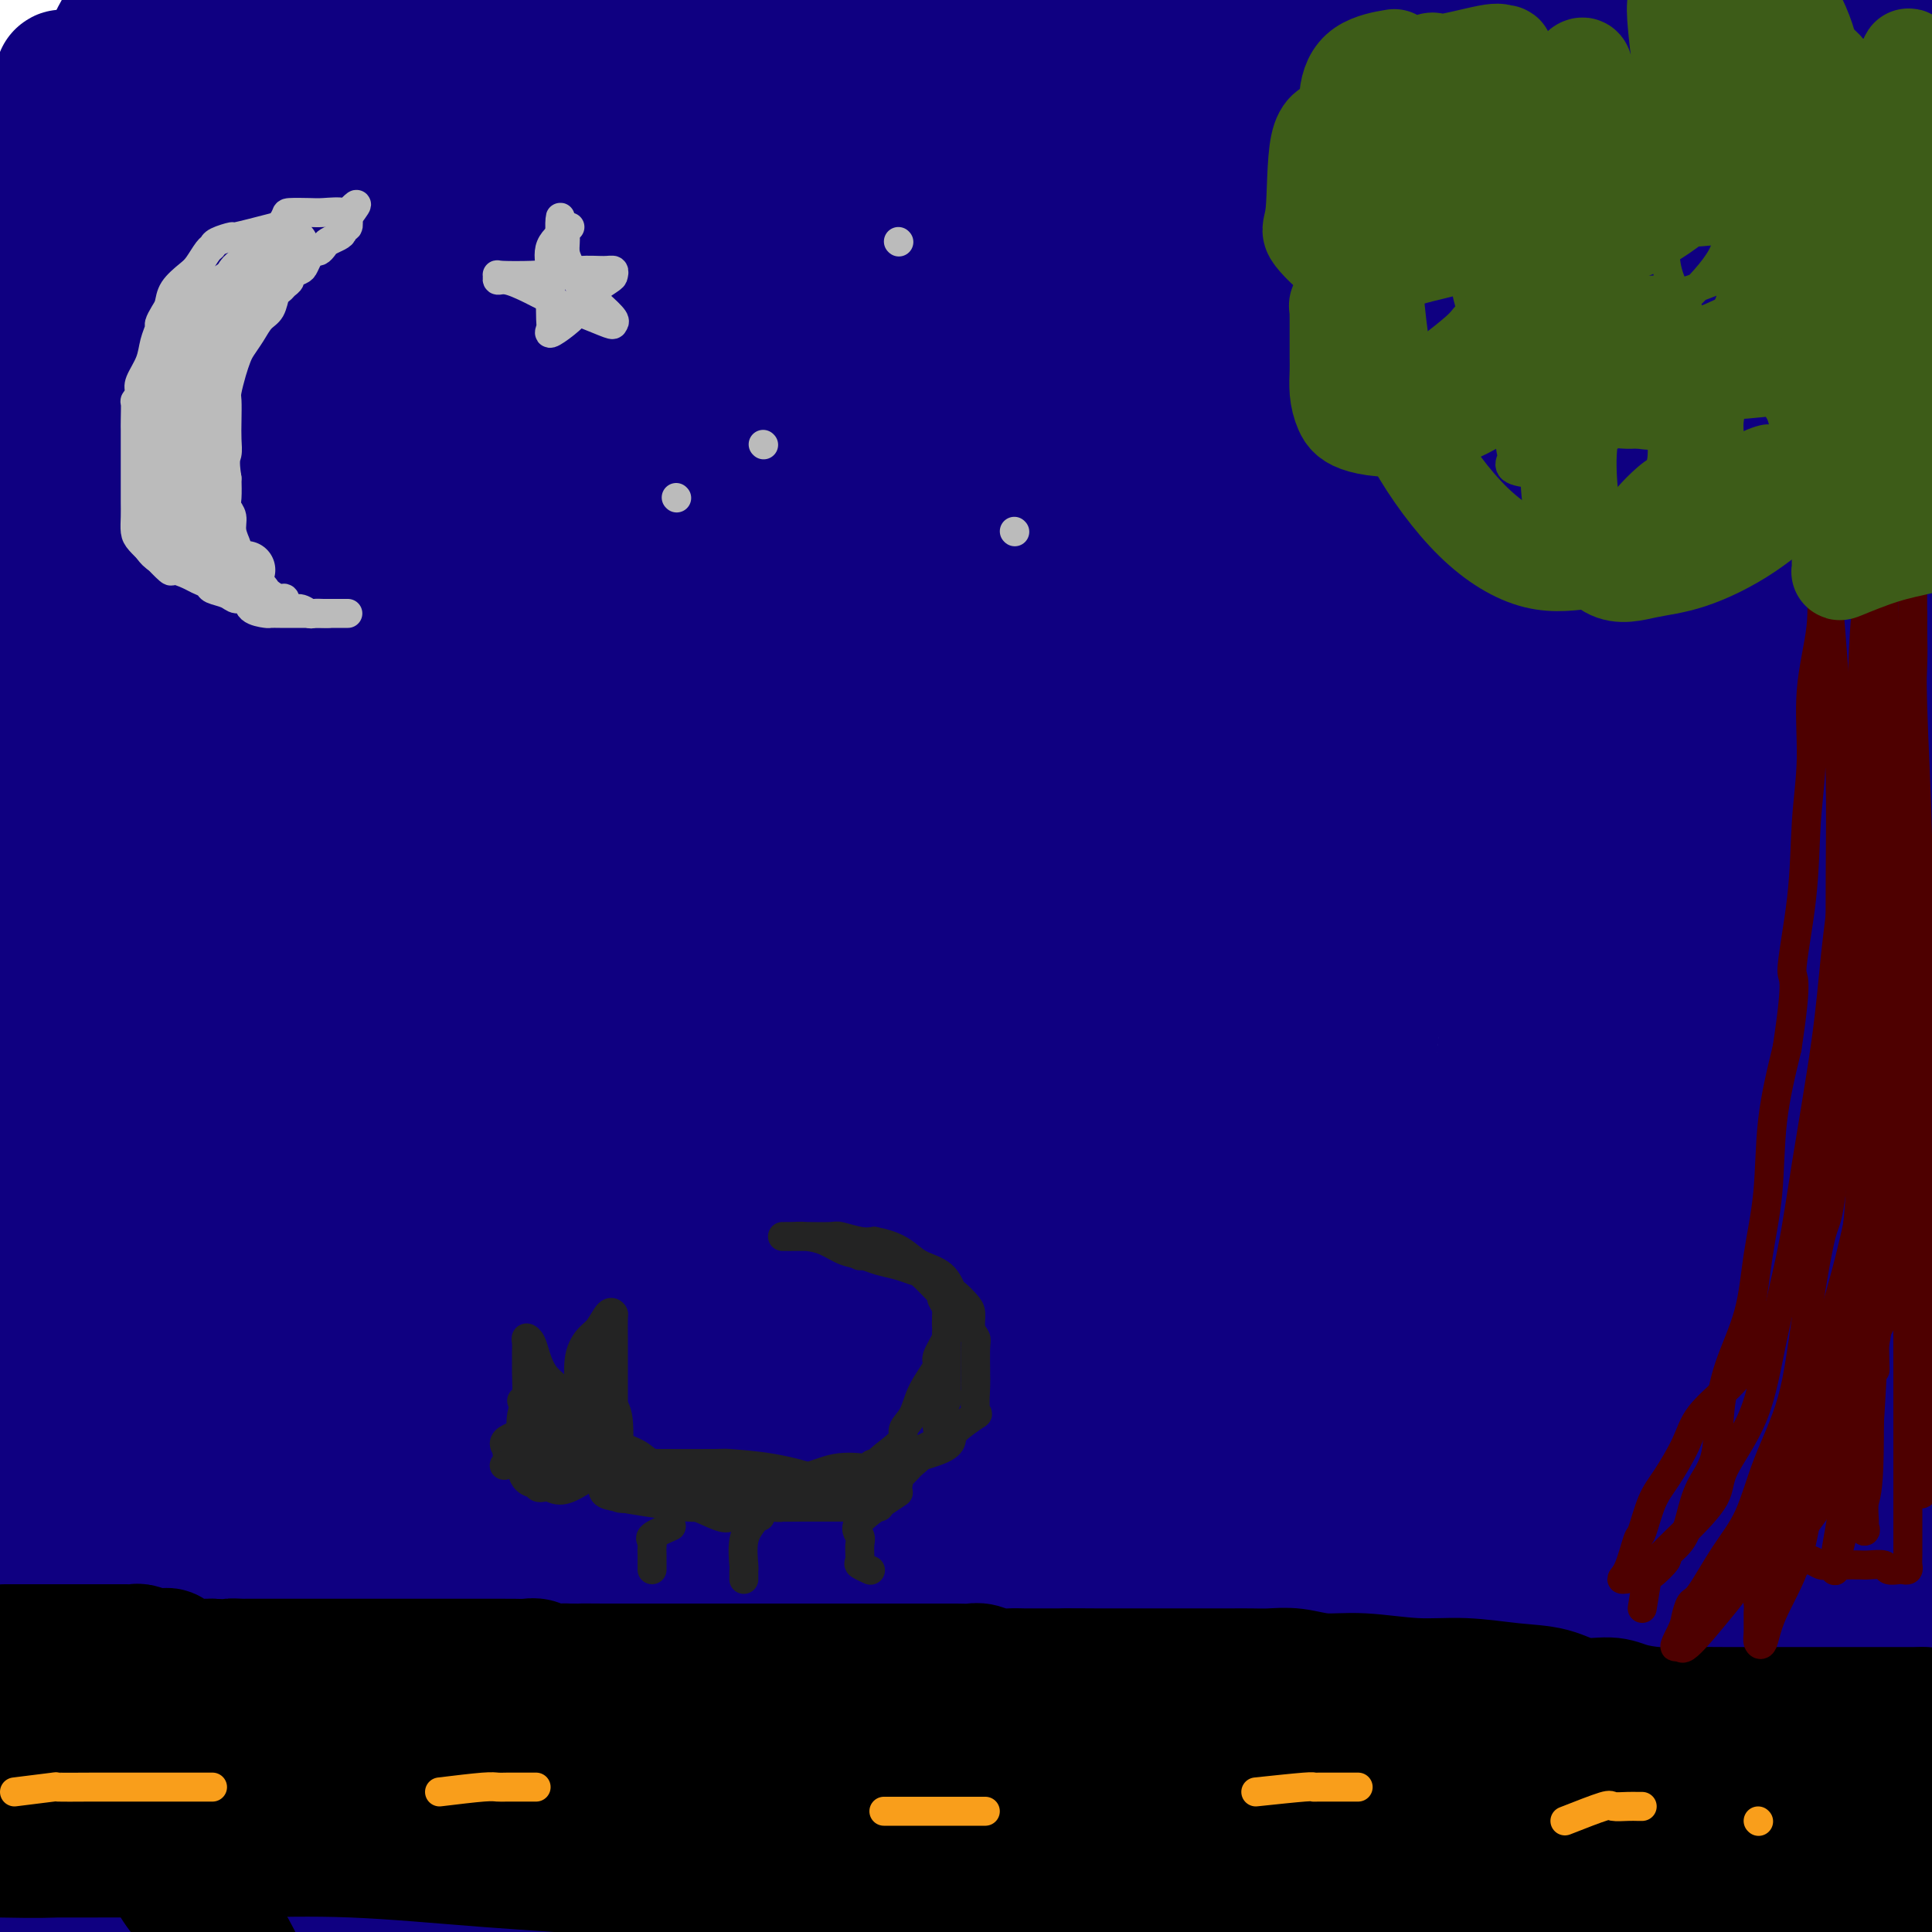 <svg viewBox='0 0 400 400' version='1.1' xmlns='http://www.w3.org/2000/svg' xmlns:xlink='http://www.w3.org/1999/xlink'><g fill='none' stroke='#0F0081' stroke-width='28' stroke-linecap='round' stroke-linejoin='round'><path d='M40,45c-2.145,-0.378 -4.291,-0.757 -5,-1c-0.709,-0.243 0.018,-0.352 0,8c-0.018,8.352 -0.783,25.165 -2,38c-1.217,12.835 -2.887,21.694 -4,32c-1.113,10.306 -1.671,22.060 -3,33c-1.329,10.940 -3.430,21.065 -5,30c-1.570,8.935 -2.610,16.681 -3,24c-0.390,7.319 -0.129,14.210 0,19c0.129,4.790 0.126,7.478 0,10c-0.126,2.522 -0.374,4.877 0,6c0.374,1.123 1.369,1.013 2,1c0.631,-0.013 0.898,0.071 1,0c0.102,-0.071 0.039,-0.296 0,-4c-0.039,-3.704 -0.054,-10.885 0,-13c0.054,-2.115 0.176,0.836 0,-11c-0.176,-11.836 -0.650,-38.461 -1,-50c-0.350,-11.539 -0.577,-7.993 -2,-21c-1.423,-13.007 -4.042,-42.567 -5,-61c-0.958,-18.433 -0.255,-25.738 0,-34c0.255,-8.262 0.062,-17.480 0,-23c-0.062,-5.520 0.009,-7.341 0,-9c-0.009,-1.659 -0.096,-3.155 0,-3c0.096,0.155 0.377,1.961 0,8c-0.377,6.039 -1.410,16.309 -3,29c-1.590,12.691 -3.736,27.801 -5,43c-1.264,15.199 -1.647,30.485 -2,45c-0.353,14.515 -0.677,28.257 -1,42'/><path d='M2,183c-0.629,15.443 -0.703,10.551 -1,21c-0.297,10.449 -0.818,36.241 -1,52c-0.182,15.759 -0.024,21.487 0,29c0.024,7.513 -0.084,16.813 0,23c0.084,6.187 0.362,9.261 1,12c0.638,2.739 1.637,5.143 2,7c0.363,1.857 0.091,3.168 0,3c-0.091,-0.168 -0.001,-1.814 0,-6c0.001,-4.186 -0.085,-10.913 0,-20c0.085,-9.087 0.343,-20.532 0,-35c-0.343,-14.468 -1.287,-31.957 -2,-52c-0.713,-20.043 -1.193,-42.641 0,-65c1.193,-22.359 4.061,-44.478 7,-62c2.939,-17.522 5.949,-30.446 9,-42c3.051,-11.554 6.144,-21.737 8,-29c1.856,-7.263 2.476,-11.606 3,-14c0.524,-2.394 0.953,-2.840 1,-3c0.047,-0.160 -0.288,-0.035 -2,2c-1.712,2.035 -4.802,5.979 -10,26c-5.198,20.021 -12.503,56.118 -16,84c-3.497,27.882 -3.185,47.550 -3,69c0.185,21.450 0.243,44.681 0,65c-0.243,20.319 -0.788,37.724 -1,53c-0.212,15.276 -0.090,28.422 0,39c0.090,10.578 0.148,18.588 0,25c-0.148,6.412 -0.501,11.226 0,13c0.501,1.774 1.858,0.507 3,0c1.142,-0.507 2.071,-0.253 3,0'/><path d='M3,378c1.851,-0.776 3.477,-2.715 5,-5c1.523,-2.285 2.942,-4.917 5,-10c2.058,-5.083 4.753,-12.616 6,-24c1.247,-11.384 1.044,-26.618 1,-45c-0.044,-18.382 0.070,-39.913 0,-61c-0.070,-21.087 -0.323,-41.729 1,-62c1.323,-20.271 4.223,-40.172 7,-58c2.777,-17.828 5.432,-33.584 8,-46c2.568,-12.416 5.050,-21.492 7,-27c1.950,-5.508 3.367,-7.450 4,-8c0.633,-0.550 0.481,0.290 0,2c-0.481,1.710 -1.291,4.289 -3,13c-1.709,8.711 -4.318,23.555 -7,41c-2.682,17.445 -5.438,37.490 -8,58c-2.562,20.510 -4.931,41.483 -8,62c-3.069,20.517 -6.840,40.577 -9,60c-2.160,19.423 -2.711,38.209 -4,56c-1.289,17.791 -3.318,34.586 -4,47c-0.682,12.414 -0.017,20.448 0,25c0.017,4.552 -0.614,5.622 0,4c0.614,-1.622 2.473,-5.936 5,-12c2.527,-6.064 5.722,-13.878 8,-27c2.278,-13.122 3.639,-31.553 5,-53c1.361,-21.447 2.721,-45.910 4,-71c1.279,-25.090 2.477,-50.808 5,-76c2.523,-25.192 6.372,-49.859 10,-72c3.628,-22.141 7.037,-41.754 11,-57c3.963,-15.246 8.482,-26.123 13,-37'/><path d='M65,-5c4.003,-9.749 7.511,-15.620 10,-20c2.489,-4.380 3.961,-7.269 5,-9c1.039,-1.731 1.646,-2.303 2,-2c0.354,0.303 0.453,1.480 0,7c-0.453,5.520 -1.460,15.383 -4,29c-2.540,13.617 -6.613,30.987 -10,50c-3.387,19.013 -6.089,39.670 -9,62c-2.911,22.330 -6.030,46.335 -9,69c-2.970,22.665 -5.791,43.991 -7,63c-1.209,19.009 -0.804,35.701 -1,52c-0.196,16.299 -0.992,32.205 0,45c0.992,12.795 3.771,22.481 5,30c1.229,7.519 0.909,12.872 1,16c0.091,3.128 0.592,4.031 1,5c0.408,0.969 0.724,2.004 1,1c0.276,-1.004 0.511,-4.047 1,-10c0.489,-5.953 1.233,-14.816 0,-30c-1.233,-15.184 -4.442,-36.690 -6,-57c-1.558,-20.310 -1.465,-39.425 -1,-59c0.465,-19.575 1.301,-39.610 4,-59c2.699,-19.390 7.260,-38.134 12,-56c4.740,-17.866 9.658,-34.855 15,-51c5.342,-16.145 11.110,-31.447 15,-44c3.890,-12.553 5.904,-22.358 8,-30c2.096,-7.642 4.273,-13.120 5,-17c0.727,-3.880 0.003,-6.160 0,-7c-0.003,-0.840 0.713,-0.240 -2,9c-2.713,9.240 -8.857,27.120 -15,45'/><path d='M86,27c-5.864,21.179 -12.023,47.125 -18,71c-5.977,23.875 -11.773,45.679 -17,68c-5.227,22.321 -9.887,45.157 -14,68c-4.113,22.843 -7.681,45.691 -11,67c-3.319,21.309 -6.391,41.080 -10,58c-3.609,16.920 -7.757,30.989 -10,42c-2.243,11.011 -2.582,18.963 -3,24c-0.418,5.037 -0.916,7.157 -1,7c-0.084,-0.157 0.245,-2.593 2,-8c1.755,-5.407 4.937,-13.786 9,-24c4.063,-10.214 9.006,-22.264 13,-35c3.994,-12.736 7.038,-26.158 10,-42c2.962,-15.842 5.843,-34.103 9,-54c3.157,-19.897 6.589,-41.429 10,-63c3.411,-21.571 6.799,-43.181 11,-64c4.201,-20.819 9.215,-40.847 14,-59c4.785,-18.153 9.341,-34.429 13,-49c3.659,-14.571 6.422,-27.436 9,-37c2.578,-9.564 4.971,-15.828 6,-19c1.029,-3.172 0.694,-3.251 1,-3c0.306,0.251 1.254,0.831 0,6c-1.254,5.169 -4.711,14.928 -9,31c-4.289,16.072 -9.410,38.456 -13,61c-3.590,22.544 -5.647,45.246 -8,69c-2.353,23.754 -5.001,48.558 -7,73c-1.999,24.442 -3.350,48.520 -4,71c-0.650,22.480 -0.598,43.360 -1,60c-0.402,16.640 -1.258,29.040 -2,39c-0.742,9.960 -1.371,17.480 -2,25'/><path d='M63,410c-1.388,33.631 -0.358,20.209 0,16c0.358,-4.209 0.044,0.796 0,3c-0.044,2.204 0.182,1.606 1,0c0.818,-1.606 2.227,-4.221 3,-13c0.773,-8.779 0.908,-23.724 1,-41c0.092,-17.276 0.141,-36.885 0,-60c-0.141,-23.115 -0.471,-49.735 0,-75c0.471,-25.265 1.742,-49.174 5,-73c3.258,-23.826 8.502,-47.570 14,-69c5.498,-21.430 11.251,-40.545 18,-58c6.749,-17.455 14.496,-33.248 20,-46c5.504,-12.752 8.766,-22.462 11,-28c2.234,-5.538 3.440,-6.906 4,-8c0.560,-1.094 0.474,-1.916 0,1c-0.474,2.916 -1.335,9.568 -4,22c-2.665,12.432 -7.135,30.642 -12,52c-4.865,21.358 -10.127,45.865 -15,72c-4.873,26.135 -9.358,53.900 -13,81c-3.642,27.100 -6.439,53.537 -9,78c-2.561,24.463 -4.884,46.953 -6,66c-1.116,19.047 -1.026,34.651 -1,48c0.026,13.349 -0.012,24.444 0,33c0.012,8.556 0.076,14.574 0,17c-0.076,2.426 -0.291,1.261 0,1c0.291,-0.261 1.089,0.381 3,-3c1.911,-3.381 4.935,-10.784 7,-24c2.065,-13.216 3.172,-32.246 5,-54c1.828,-21.754 4.377,-46.233 6,-72c1.623,-25.767 2.322,-52.822 4,-80c1.678,-27.178 4.337,-54.479 7,-80c2.663,-25.521 5.332,-49.260 8,-73'/><path d='M120,43c6.306,-65.602 7.071,-50.107 9,-50c1.929,0.107 5.024,-15.174 7,-21c1.976,-5.826 2.835,-2.196 3,-1c0.165,1.196 -0.365,-0.043 0,2c0.365,2.043 1.625,7.369 0,20c-1.625,12.631 -6.134,32.566 -11,55c-4.866,22.434 -10.088,47.367 -14,74c-3.912,26.633 -6.513,54.968 -8,83c-1.487,28.032 -1.861,55.762 -2,82c-0.139,26.238 -0.043,50.985 0,72c0.043,21.015 0.032,38.298 0,51c-0.032,12.702 -0.086,20.821 0,25c0.086,4.179 0.313,4.416 0,5c-0.313,0.584 -1.166,1.516 0,-1c1.166,-2.516 4.351,-8.480 7,-20c2.649,-11.520 4.762,-28.597 7,-49c2.238,-20.403 4.600,-44.131 7,-70c2.400,-25.869 4.837,-53.880 8,-82c3.163,-28.120 7.053,-56.349 12,-83c4.947,-26.651 10.952,-51.723 17,-75c6.048,-23.277 12.139,-44.759 17,-63c4.861,-18.241 8.492,-33.240 11,-43c2.508,-9.760 3.893,-14.282 5,-15c1.107,-0.718 1.935,2.367 0,10c-1.935,7.633 -6.633,19.813 -12,39c-5.367,19.187 -11.402,45.382 -18,72c-6.598,26.618 -13.758,53.661 -20,81c-6.242,27.339 -11.565,54.976 -16,81c-4.435,26.024 -7.981,50.435 -10,72c-2.019,21.565 -2.509,40.282 -3,59'/><path d='M116,353c-0.472,17.140 -0.152,30.489 0,41c0.152,10.511 0.136,18.185 0,22c-0.136,3.815 -0.390,3.773 0,4c0.390,0.227 1.426,0.725 3,-2c1.574,-2.725 3.686,-8.672 5,-20c1.314,-11.328 1.831,-28.036 2,-49c0.169,-20.964 -0.010,-46.183 0,-73c0.010,-26.817 0.209,-55.233 0,-83c-0.209,-27.767 -0.828,-54.885 0,-81c0.828,-26.115 3.101,-51.229 5,-71c1.899,-19.771 3.424,-34.201 5,-44c1.576,-9.799 3.203,-14.969 4,-18c0.797,-3.031 0.763,-3.924 1,-4c0.237,-0.076 0.745,0.665 0,6c-0.745,5.335 -2.744,15.265 -6,33c-3.256,17.735 -7.768,43.275 -11,70c-3.232,26.725 -5.184,54.636 -6,81c-0.816,26.364 -0.496,51.179 0,74c0.496,22.821 1.166,43.646 3,62c1.834,18.354 4.830,34.237 7,46c2.170,11.763 3.512,19.404 4,24c0.488,4.596 0.121,6.145 0,6c-0.121,-0.145 0.004,-1.983 1,-5c0.996,-3.017 2.863,-7.213 4,-17c1.137,-9.787 1.545,-25.167 2,-45c0.455,-19.833 0.957,-44.120 1,-69c0.043,-24.880 -0.373,-50.352 1,-76c1.373,-25.648 4.535,-51.471 9,-74c4.465,-22.529 10.232,-41.765 16,-61'/><path d='M166,30c6.401,-17.881 14.404,-32.082 21,-43c6.596,-10.918 11.785,-18.551 14,-22c2.215,-3.449 1.457,-2.712 2,-2c0.543,0.712 2.386,1.401 0,8c-2.386,6.599 -9.001,19.108 -16,37c-6.999,17.892 -14.380,41.168 -21,66c-6.620,24.832 -12.478,51.219 -18,78c-5.522,26.781 -10.708,53.954 -14,81c-3.292,27.046 -4.692,53.965 -5,78c-0.308,24.035 0.474,45.186 2,62c1.526,16.814 3.794,29.293 6,38c2.206,8.707 4.349,13.644 6,17c1.651,3.356 2.810,5.130 4,6c1.190,0.870 2.411,0.836 4,0c1.589,-0.836 3.547,-2.472 5,-8c1.453,-5.528 2.400,-14.947 3,-28c0.600,-13.053 0.853,-29.739 1,-49c0.147,-19.261 0.190,-41.096 0,-65c-0.190,-23.904 -0.612,-49.875 0,-75c0.612,-25.125 2.259,-49.402 6,-73c3.741,-23.598 9.576,-46.516 16,-67c6.424,-20.484 13.437,-38.534 20,-55c6.563,-16.466 12.677,-31.347 18,-43c5.323,-11.653 9.853,-20.076 12,-25c2.147,-4.924 1.909,-6.347 2,-7c0.091,-0.653 0.511,-0.535 0,1c-0.511,1.535 -1.955,4.486 -6,15c-4.045,10.514 -10.693,28.591 -18,50c-7.307,21.409 -15.275,46.148 -22,72c-6.725,25.852 -12.207,52.815 -16,80c-3.793,27.185 -5.896,54.593 -8,82'/><path d='M164,239c-1.465,26.744 -1.127,52.603 -1,75c0.127,22.397 0.042,41.332 0,55c-0.042,13.668 -0.041,22.069 0,29c0.041,6.931 0.121,12.391 0,16c-0.121,3.609 -0.445,5.368 0,6c0.445,0.632 1.659,0.136 3,0c1.341,-0.136 2.811,0.086 5,-3c2.189,-3.086 5.098,-9.482 7,-19c1.902,-9.518 2.798,-22.158 4,-39c1.202,-16.842 2.712,-37.886 4,-61c1.288,-23.114 2.355,-48.297 4,-73c1.645,-24.703 3.868,-48.924 7,-73c3.132,-24.076 7.171,-48.005 11,-69c3.829,-20.995 7.446,-39.056 11,-54c3.554,-14.944 7.045,-26.772 10,-36c2.955,-9.228 5.372,-15.856 7,-19c1.628,-3.144 2.465,-2.804 3,-2c0.535,0.804 0.769,2.074 0,6c-0.769,3.926 -2.539,10.510 -6,23c-3.461,12.490 -8.612,30.886 -13,52c-4.388,21.114 -8.013,44.946 -12,70c-3.987,25.054 -8.336,51.329 -11,78c-2.664,26.671 -3.644,53.739 -4,79c-0.356,25.261 -0.088,48.714 0,68c0.088,19.286 -0.005,34.403 0,46c0.005,11.597 0.106,19.673 0,26c-0.106,6.327 -0.421,10.905 0,13c0.421,2.095 1.577,1.706 2,2c0.423,0.294 0.114,1.272 1,0c0.886,-1.272 2.967,-4.792 4,-14c1.033,-9.208 1.016,-24.104 1,-39'/><path d='M201,382c0.073,-16.833 -0.246,-39.417 0,-63c0.246,-23.583 1.056,-48.165 3,-73c1.944,-24.835 5.023,-49.922 9,-76c3.977,-26.078 8.851,-53.146 15,-80c6.149,-26.854 13.572,-53.495 20,-76c6.428,-22.505 11.860,-40.874 16,-56c4.140,-15.126 6.989,-27.010 9,-34c2.011,-6.990 3.184,-9.087 4,-9c0.816,0.087 1.275,2.359 0,9c-1.275,6.641 -4.285,17.653 -9,37c-4.715,19.347 -11.135,47.030 -16,76c-4.865,28.970 -8.175,59.229 -11,89c-2.825,29.771 -5.163,59.056 -6,89c-0.837,29.944 -0.171,60.547 0,88c0.171,27.453 -0.153,51.755 0,71c0.153,19.245 0.782,33.434 1,44c0.218,10.566 0.025,17.509 0,23c-0.025,5.491 0.119,9.529 0,10c-0.119,0.471 -0.499,-2.626 1,-11c1.499,-8.374 4.879,-22.024 7,-42c2.121,-19.976 2.982,-46.279 4,-73c1.018,-26.721 2.191,-53.859 4,-82c1.809,-28.141 4.254,-57.286 7,-85c2.746,-27.714 5.794,-53.997 9,-78c3.206,-24.003 6.572,-45.724 9,-64c2.428,-18.276 3.919,-33.105 6,-43c2.081,-9.895 4.753,-14.856 6,-17c1.247,-2.144 1.071,-1.470 1,-1c-0.071,0.470 -0.035,0.735 0,1'/><path d='M290,-44c0.918,-1.633 -0.285,2.786 0,7c0.285,4.214 2.060,8.225 0,20c-2.060,11.775 -7.954,31.316 -13,53c-5.046,21.684 -9.244,45.512 -14,69c-4.756,23.488 -10.069,46.635 -15,70c-4.931,23.365 -9.479,46.949 -14,70c-4.521,23.051 -9.015,45.571 -12,67c-2.985,21.429 -4.460,41.769 -5,60c-0.540,18.231 -0.145,34.353 0,46c0.145,11.647 0.040,18.818 0,22c-0.040,3.182 -0.014,2.375 0,2c0.014,-0.375 0.017,-0.317 0,-8c-0.017,-7.683 -0.054,-23.105 0,-44c0.054,-20.895 0.199,-47.262 0,-75c-0.199,-27.738 -0.743,-56.845 1,-86c1.743,-29.155 5.774,-58.357 10,-86c4.226,-27.643 8.648,-53.728 14,-76c5.352,-22.272 11.633,-40.730 17,-56c5.367,-15.270 9.819,-27.352 12,-36c2.181,-8.648 2.092,-13.862 2,-16c-0.092,-2.138 -0.187,-1.199 0,-1c0.187,0.199 0.656,-0.343 -2,7c-2.656,7.343 -8.435,22.570 -15,46c-6.565,23.430 -13.914,55.064 -20,84c-6.086,28.936 -10.909,55.173 -15,79c-4.091,23.827 -7.451,45.243 -11,65c-3.549,19.757 -7.288,37.855 -10,56c-2.712,18.145 -4.397,36.338 -5,51c-0.603,14.662 -0.124,25.794 0,31c0.124,5.206 -0.107,4.488 2,4c2.107,-0.488 6.554,-0.744 11,-1'/><path d='M208,380c4.697,-2.981 10.940,-9.932 17,-21c6.060,-11.068 11.936,-26.252 17,-44c5.064,-17.748 9.316,-38.060 14,-59c4.684,-20.940 9.799,-42.509 14,-64c4.201,-21.491 7.489,-42.902 11,-65c3.511,-22.098 7.245,-44.881 10,-66c2.755,-21.119 4.531,-40.575 6,-57c1.469,-16.425 2.632,-29.818 3,-38c0.368,-8.182 -0.058,-11.152 0,-9c0.058,2.152 0.602,9.428 0,24c-0.602,14.572 -2.349,36.442 -5,62c-2.651,25.558 -6.207,54.804 -9,84c-2.793,29.196 -4.825,58.341 -7,86c-2.175,27.659 -4.495,53.830 -6,78c-1.505,24.170 -2.197,46.339 -3,64c-0.803,17.661 -1.718,30.814 -2,41c-0.282,10.186 0.068,17.403 0,21c-0.068,3.597 -0.554,3.572 0,4c0.554,0.428 2.150,1.307 3,3c0.850,1.693 0.955,4.200 2,-5c1.045,-9.200 3.028,-30.108 4,-50c0.972,-19.892 0.931,-38.768 2,-65c1.069,-26.232 3.248,-59.820 4,-75c0.752,-15.180 0.076,-11.953 5,-41c4.924,-29.047 15.449,-90.369 20,-117c4.551,-26.631 3.128,-18.570 6,-34c2.872,-15.430 10.038,-54.353 14,-74c3.962,-19.647 4.721,-20.020 5,-21c0.279,-0.980 0.080,-2.566 0,-2c-0.080,0.566 -0.040,3.283 0,6'/><path d='M333,-54c-0.581,4.339 -2.035,13.186 -6,31c-3.965,17.814 -10.442,44.595 -16,72c-5.558,27.405 -10.197,55.435 -15,83c-4.803,27.565 -9.769,54.666 -13,83c-3.231,28.334 -4.726,57.900 -6,84c-1.274,26.100 -2.328,48.735 -3,66c-0.672,17.265 -0.962,29.161 -1,37c-0.038,7.839 0.175,11.623 0,14c-0.175,2.377 -0.738,3.348 0,1c0.738,-2.348 2.778,-8.015 5,-14c2.222,-5.985 4.624,-12.288 9,-32c4.376,-19.712 10.724,-52.835 15,-79c4.276,-26.165 6.481,-45.373 9,-69c2.519,-23.627 5.353,-51.671 9,-79c3.647,-27.329 8.108,-53.941 12,-79c3.892,-25.059 7.215,-48.565 11,-70c3.785,-21.435 8.032,-40.799 11,-56c2.968,-15.201 4.657,-26.238 6,-32c1.343,-5.762 2.339,-6.247 3,-6c0.661,0.247 0.987,1.228 0,11c-0.987,9.772 -3.285,28.335 -7,50c-3.715,21.665 -8.845,46.433 -13,73c-4.155,26.567 -7.334,54.934 -10,84c-2.666,29.066 -4.820,58.831 -7,87c-2.180,28.169 -4.388,54.743 -6,77c-1.612,22.257 -2.628,40.199 -4,55c-1.372,14.801 -3.100,26.462 -4,37c-0.900,10.538 -0.973,19.952 -1,27c-0.027,7.048 -0.008,11.728 0,14c0.008,2.272 0.004,2.136 0,2'/><path d='M311,418c-3.667,46.360 -1.834,12.760 0,-2c1.834,-14.760 3.668,-10.681 5,-14c1.332,-3.319 2.161,-14.035 3,-25c0.839,-10.965 1.687,-22.179 2,-35c0.313,-12.821 0.092,-27.249 0,-48c-0.092,-20.751 -0.057,-47.825 0,-60c0.057,-12.175 0.134,-9.451 1,-32c0.866,-22.549 2.522,-70.371 4,-102c1.478,-31.629 2.778,-47.065 5,-65c2.222,-17.935 5.367,-38.368 9,-55c3.633,-16.632 7.756,-29.462 11,-37c3.244,-7.538 5.609,-9.784 8,-11c2.391,-1.216 4.807,-1.403 6,1c1.193,2.403 1.161,7.395 0,18c-1.161,10.605 -3.451,26.822 -7,45c-3.549,18.178 -8.356,38.318 -13,59c-4.644,20.682 -9.126,41.905 -14,66c-4.874,24.095 -10.139,51.061 -15,78c-4.861,26.939 -9.317,53.850 -13,78c-3.683,24.150 -6.592,45.537 -9,64c-2.408,18.463 -4.315,34.001 -5,48c-0.685,13.999 -0.147,26.459 0,36c0.147,9.541 -0.099,16.162 0,20c0.099,3.838 0.541,4.894 2,6c1.459,1.106 3.935,2.261 7,0c3.065,-2.261 6.718,-7.938 10,-15c3.282,-7.062 6.194,-15.508 8,-28c1.806,-12.492 2.505,-29.029 4,-47c1.495,-17.971 3.787,-37.377 6,-59c2.213,-21.623 4.347,-45.464 7,-69c2.653,-23.536 5.827,-46.768 9,-70'/><path d='M342,163c6.395,-49.577 9.384,-51.019 13,-64c3.616,-12.981 7.861,-37.499 12,-56c4.139,-18.501 8.172,-30.984 11,-41c2.828,-10.016 4.452,-17.566 5,-21c0.548,-3.434 0.019,-2.753 0,-3c-0.019,-0.247 0.471,-1.423 0,1c-0.471,2.423 -1.903,8.444 -4,17c-2.097,8.556 -4.860,19.647 -9,52c-4.140,32.353 -9.659,85.967 -12,109c-2.341,23.033 -1.505,15.486 -3,35c-1.495,19.514 -5.323,66.088 -7,94c-1.677,27.912 -1.205,37.160 -1,49c0.205,11.840 0.143,26.270 0,38c-0.143,11.730 -0.368,20.758 0,28c0.368,7.242 1.329,12.698 2,15c0.671,2.302 1.051,1.450 2,1c0.949,-0.450 2.466,-0.498 4,-3c1.534,-2.502 3.085,-7.460 5,-14c1.915,-6.540 4.194,-14.664 6,-29c1.806,-14.336 3.140,-34.885 4,-44c0.860,-9.115 1.246,-6.797 2,-27c0.754,-20.203 1.877,-62.928 3,-93c1.123,-30.072 2.248,-47.492 4,-68c1.752,-20.508 4.132,-44.105 7,-64c2.868,-19.895 6.223,-36.088 10,-49c3.777,-12.912 7.976,-22.543 12,-30c4.024,-7.457 7.872,-12.741 10,-15c2.128,-2.259 2.534,-1.493 3,-2c0.466,-0.507 0.990,-2.288 1,1c0.010,3.288 -0.495,11.644 -1,20'/><path d='M421,0c-1.452,11.093 -5.081,28.324 -8,48c-2.919,19.676 -5.130,41.797 -7,64c-1.870,22.203 -3.401,44.489 -5,66c-1.599,21.511 -3.266,42.248 -5,61c-1.734,18.752 -3.537,35.520 -5,51c-1.463,15.480 -2.588,29.671 -4,43c-1.412,13.329 -3.110,25.794 -4,36c-0.890,10.206 -0.971,18.153 -1,25c-0.029,6.847 -0.006,12.595 0,16c0.006,3.405 -0.005,4.468 0,3c0.005,-1.468 0.026,-5.466 0,-13c-0.026,-7.534 -0.099,-18.603 0,-33c0.099,-14.397 0.371,-32.122 1,-52c0.629,-19.878 1.614,-41.908 2,-64c0.386,-22.092 0.172,-44.244 0,-65c-0.172,-20.756 -0.301,-40.116 0,-58c0.301,-17.884 1.033,-34.293 2,-46c0.967,-11.707 2.170,-18.711 4,-22c1.830,-3.289 4.287,-2.864 6,-3c1.713,-0.136 2.683,-0.833 3,0c0.317,0.833 -0.020,3.195 0,11c0.020,7.805 0.398,21.051 0,38c-0.398,16.949 -1.573,37.600 -2,59c-0.427,21.400 -0.106,43.548 0,63c0.106,19.452 -0.003,36.206 0,53c0.003,16.794 0.120,33.627 0,49c-0.120,15.373 -0.475,29.286 -2,43c-1.525,13.714 -4.218,27.231 -6,39c-1.782,11.769 -2.652,21.791 -4,29c-1.348,7.209 -3.174,11.604 -5,16'/><path d='M381,457c-2.874,13.357 -2.559,4.750 -3,2c-0.441,-2.750 -1.638,0.359 -3,-2c-1.362,-2.359 -2.889,-10.184 -4,-15c-1.111,-4.816 -1.806,-6.622 -4,-15c-2.194,-8.378 -5.886,-23.328 -8,-37c-2.114,-13.672 -2.650,-26.066 -3,-41c-0.350,-14.934 -0.513,-32.410 -1,-49c-0.487,-16.590 -1.296,-32.296 0,-46c1.296,-13.704 4.698,-25.406 7,-31c2.302,-5.594 3.504,-5.082 5,-5c1.496,0.082 3.287,-0.268 4,-1c0.713,-0.732 0.349,-1.847 0,1c-0.349,2.847 -0.683,9.656 -3,20c-2.317,10.344 -6.617,24.223 -11,38c-4.383,13.777 -8.849,27.452 -13,41c-4.151,13.548 -7.988,26.969 -12,39c-4.012,12.031 -8.198,22.670 -12,32c-3.802,9.330 -7.218,17.349 -10,24c-2.782,6.651 -4.929,11.932 -6,16c-1.071,4.068 -1.065,6.922 -1,8c0.065,1.078 0.190,0.380 0,1c-0.190,0.620 -0.695,2.559 1,0c1.695,-2.559 5.589,-9.617 9,-18c3.411,-8.383 6.340,-18.091 9,-30c2.660,-11.909 5.050,-26.018 7,-41c1.950,-14.982 3.460,-30.838 4,-47c0.540,-16.162 0.109,-32.632 0,-50c-0.109,-17.368 0.105,-35.635 -1,-54c-1.105,-18.365 -3.528,-36.829 -6,-55c-2.472,-18.171 -4.992,-36.049 -8,-51c-3.008,-14.951 -6.504,-26.976 -10,-39'/><path d='M308,52c-3.513,-9.836 -7.297,-14.926 -11,-20c-3.703,-5.074 -7.325,-10.133 -11,-14c-3.675,-3.867 -7.403,-6.542 -11,-9c-3.597,-2.458 -7.062,-4.699 -11,-7c-3.938,-2.301 -8.350,-4.661 -13,-6c-4.650,-1.339 -9.539,-1.655 -14,-2c-4.461,-0.345 -8.493,-0.718 -13,0c-4.507,0.718 -9.489,2.528 -15,6c-5.511,3.472 -11.551,8.608 -18,14c-6.449,5.392 -13.306,11.041 -17,14c-3.694,2.959 -4.224,3.228 -7,5c-2.776,1.772 -7.797,5.045 -13,7c-5.203,1.955 -10.589,2.590 -14,4c-3.411,1.410 -4.847,3.595 -7,5c-2.153,1.405 -5.024,2.029 -7,3c-1.976,0.971 -3.058,2.288 -4,3c-0.942,0.712 -1.742,0.817 -1,0c0.742,-0.817 3.028,-2.558 7,-5c3.972,-2.442 9.629,-5.584 15,-9c5.371,-3.416 10.457,-7.105 20,-13c9.543,-5.895 23.544,-13.996 32,-20c8.456,-6.004 11.366,-9.911 13,-12c1.634,-2.089 1.991,-2.359 2,-4c0.009,-1.641 -0.330,-4.651 0,-6c0.330,-1.349 1.329,-1.035 -2,-1c-3.329,0.035 -10.985,-0.207 -19,0c-8.015,0.207 -16.389,0.863 -21,2c-4.611,1.137 -5.460,2.753 -11,5c-5.540,2.247 -15.770,5.123 -26,8'/><path d='M131,0c-13.288,4.066 -28.008,7.732 -38,10c-9.992,2.268 -15.255,3.137 -21,4c-5.745,0.863 -11.970,1.721 -17,2c-5.030,0.279 -8.865,-0.022 -12,0c-3.135,0.022 -5.571,0.367 -7,0c-1.429,-0.367 -1.851,-1.444 -2,-2c-0.149,-0.556 -0.025,-0.590 0,-1c0.025,-0.410 -0.051,-1.195 0,-2c0.051,-0.805 0.227,-1.629 3,-2c2.773,-0.371 8.141,-0.288 14,-1c5.859,-0.712 12.207,-2.220 21,-3c8.793,-0.780 20.031,-0.833 31,-2c10.969,-1.167 21.667,-3.450 31,-5c9.333,-1.550 17.299,-2.369 25,-4c7.701,-1.631 15.138,-4.074 20,-5c4.862,-0.926 7.150,-0.336 9,0c1.850,0.336 3.261,0.419 1,0c-2.261,-0.419 -8.196,-1.338 -16,0c-7.804,1.338 -17.478,4.934 -22,6c-4.522,1.066 -3.891,-0.396 -15,5c-11.109,5.396 -33.956,17.652 -49,29c-15.044,11.348 -22.283,21.790 -30,34c-7.717,12.210 -15.910,26.188 -24,39c-8.090,12.812 -16.076,24.456 -23,37c-6.924,12.544 -12.786,25.986 -16,43c-3.214,17.014 -3.778,37.601 -4,57c-0.222,19.399 -0.101,37.612 0,56c0.101,18.388 0.181,36.951 0,54c-0.181,17.049 -0.623,32.586 0,41c0.623,8.414 2.312,9.707 4,11'/><path d='M-6,401c1.657,2.087 3.800,1.803 7,0c3.200,-1.803 7.458,-5.127 12,-9c4.542,-3.873 9.370,-8.296 14,-13c4.630,-4.704 9.064,-9.688 13,-18c3.936,-8.312 7.375,-19.950 11,-33c3.625,-13.050 7.438,-27.512 11,-43c3.562,-15.488 6.874,-32.002 10,-47c3.126,-14.998 6.066,-28.480 9,-39c2.934,-10.520 5.863,-18.077 8,-22c2.137,-3.923 3.483,-4.210 4,-4c0.517,0.210 0.204,0.918 1,0c0.796,-0.918 2.700,-3.462 0,4c-2.700,7.462 -10.005,24.930 -16,41c-5.995,16.070 -10.682,30.742 -15,47c-4.318,16.258 -8.269,34.102 -12,51c-3.731,16.898 -7.242,32.850 -10,47c-2.758,14.150 -4.763,26.496 -6,35c-1.237,8.504 -1.706,13.164 -2,15c-0.294,1.836 -0.415,0.847 1,0c1.415,-0.847 4.365,-1.552 7,-3c2.635,-1.448 4.955,-3.639 7,-5c2.045,-1.361 3.814,-1.893 6,-7c2.186,-5.107 4.787,-14.788 6,-19c1.213,-4.212 1.037,-2.955 2,-12c0.963,-9.045 3.065,-28.393 6,-44c2.935,-15.607 6.704,-27.472 11,-43c4.296,-15.528 9.118,-34.719 15,-55c5.882,-20.281 12.823,-41.652 20,-62c7.177,-20.348 14.588,-39.674 22,-59'/><path d='M136,104c10.480,-27.476 15.679,-35.667 21,-46c5.321,-10.333 10.762,-22.810 15,-33c4.238,-10.190 7.272,-18.094 10,-25c2.728,-6.906 5.151,-12.816 6,-17c0.849,-4.184 0.124,-6.643 0,-8c-0.124,-1.357 0.353,-1.613 0,-2c-0.353,-0.387 -1.535,-0.906 -3,-1c-1.465,-0.094 -3.212,0.237 -5,0c-1.788,-0.237 -3.617,-1.042 -7,2c-3.383,3.042 -8.321,9.930 -15,18c-6.679,8.070 -15.100,17.323 -22,26c-6.900,8.677 -12.280,16.778 -17,24c-4.720,7.222 -8.780,13.564 -11,18c-2.220,4.436 -2.602,6.967 -3,8c-0.398,1.033 -0.814,0.567 1,0c1.814,-0.567 5.858,-1.237 10,-4c4.142,-2.763 8.381,-7.620 13,-13c4.619,-5.380 9.618,-11.282 15,-18c5.382,-6.718 11.146,-14.254 16,-21c4.854,-6.746 8.797,-12.704 12,-18c3.203,-5.296 5.668,-9.929 7,-13c1.332,-3.071 1.533,-4.579 1,-3c-0.533,1.579 -1.800,6.247 -3,8c-1.200,1.753 -2.333,0.592 -4,4c-1.667,3.408 -3.866,11.386 -6,18c-2.134,6.614 -4.201,11.866 -7,22c-2.799,10.134 -6.331,25.152 -8,35c-1.669,9.848 -1.477,14.528 0,26c1.477,11.472 4.238,29.736 7,48'/><path d='M159,139c1.167,12.333 0.583,6.167 0,0'/></g>
<g fill='none' stroke='#000000' stroke-width='28' stroke-linecap='round' stroke-linejoin='round'><path d='M1,342c3.685,-0.000 7.369,-0.000 9,0c1.631,0.000 1.207,0.000 1,0c-0.207,-0.000 -0.197,-0.000 1,0c1.197,0.000 3.582,0.000 5,0c1.418,-0.000 1.870,-0.001 3,0c1.130,0.001 2.939,0.004 4,0c1.061,-0.004 1.373,-0.015 2,0c0.627,0.015 1.568,0.054 2,0c0.432,-0.054 0.357,-0.203 1,0c0.643,0.203 2.006,0.758 3,1c0.994,0.242 1.618,0.170 2,0c0.382,-0.170 0.522,-0.438 1,0c0.478,0.438 1.294,1.581 2,2c0.706,0.419 1.302,0.112 2,0c0.698,-0.112 1.496,-0.030 2,0c0.504,0.030 0.713,0.008 1,0c0.287,-0.008 0.654,-0.002 1,0c0.346,0.002 0.673,0.001 1,0'/><path d='M44,345c7.454,0.464 4.590,0.124 4,0c-0.590,-0.124 1.094,-0.033 2,0c0.906,0.033 1.032,0.009 1,0c-0.032,-0.009 -0.223,-0.002 1,0c1.223,0.002 3.860,0.001 5,0c1.140,-0.001 0.784,-0.000 1,0c0.216,0.000 1.005,0.000 2,0c0.995,-0.000 2.194,-0.000 3,0c0.806,0.000 1.217,0.000 2,0c0.783,-0.000 1.937,-0.000 3,0c1.063,0.000 2.034,0.000 3,0c0.966,-0.000 1.929,-0.000 3,0c1.071,0.000 2.252,0.000 3,0c0.748,-0.000 1.062,-0.000 2,0c0.938,0.000 2.500,0.000 3,0c0.500,-0.000 -0.064,-0.000 1,0c1.064,0.000 3.754,0.000 5,0c1.246,-0.000 1.048,-0.000 2,0c0.952,0.000 3.056,0.000 4,0c0.944,-0.000 0.729,-0.000 1,0c0.271,0.000 1.029,0.000 2,0c0.971,-0.000 2.156,-0.000 3,0c0.844,0.000 1.346,0.000 2,0c0.654,-0.000 1.460,-0.001 2,0c0.540,0.001 0.815,0.004 1,0c0.185,-0.004 0.280,-0.015 1,0c0.720,0.015 2.066,0.057 3,0c0.934,-0.057 1.457,-0.211 2,0c0.543,0.211 1.108,0.788 2,1c0.892,0.212 2.112,0.061 3,0c0.888,-0.061 1.444,-0.030 2,0'/><path d='M118,346c11.919,0.155 4.717,0.041 3,0c-1.717,-0.041 2.049,-0.011 4,0c1.951,0.011 2.085,0.003 3,0c0.915,-0.003 2.610,-0.001 4,0c1.390,0.001 2.475,0.000 4,0c1.525,-0.000 3.492,-0.000 5,0c1.508,0.000 2.558,0.000 4,0c1.442,-0.000 3.275,-0.000 5,0c1.725,0.000 3.341,0.000 5,0c1.659,-0.000 3.362,-0.000 5,0c1.638,0.000 3.211,0.000 5,0c1.789,-0.000 3.793,-0.000 5,0c1.207,0.000 1.617,-0.000 3,0c1.383,0.000 3.739,0.000 5,0c1.261,-0.000 1.426,-0.000 2,0c0.574,0.000 1.555,0.000 2,0c0.445,-0.000 0.353,-0.000 1,0c0.647,0.000 2.032,0.000 3,0c0.968,-0.000 1.518,-0.000 2,0c0.482,0.000 0.896,0.000 2,0c1.104,-0.000 2.900,-0.001 4,0c1.100,0.001 1.505,0.004 2,0c0.495,-0.004 1.080,-0.015 2,0c0.920,0.015 2.176,0.057 3,0c0.824,-0.057 1.216,-0.211 2,0c0.784,0.211 1.960,0.789 3,1c1.040,0.211 1.944,0.057 3,0c1.056,-0.057 2.262,-0.015 3,0c0.738,0.015 1.006,0.004 2,0c0.994,-0.004 2.712,-0.001 4,0c1.288,0.001 2.144,0.001 3,0'/><path d='M221,347c16.489,0.155 6.211,0.041 3,0c-3.211,-0.041 0.646,-0.011 3,0c2.354,0.011 3.207,0.003 4,0c0.793,-0.003 1.527,-0.001 3,0c1.473,0.001 3.685,0.000 5,0c1.315,-0.000 1.734,-0.000 3,0c1.266,0.000 3.380,0.000 5,0c1.620,-0.000 2.746,-0.001 4,0c1.254,0.001 2.636,0.004 4,0c1.364,-0.004 2.708,-0.016 4,0c1.292,0.016 2.530,0.061 4,0c1.470,-0.061 3.172,-0.227 5,0c1.828,0.227 3.781,0.849 6,1c2.219,0.151 4.704,-0.168 8,0c3.296,0.168 7.405,0.823 11,1c3.595,0.177 6.678,-0.125 10,0c3.322,0.125 6.883,0.677 10,1c3.117,0.323 5.791,0.416 8,1c2.209,0.584 3.954,1.659 6,2c2.046,0.341 4.392,-0.052 6,0c1.608,0.052 2.476,0.550 4,1c1.524,0.450 3.704,0.853 6,1c2.296,0.147 4.710,0.039 7,0c2.290,-0.039 4.457,-0.011 7,0c2.543,0.011 5.463,0.003 8,0c2.537,-0.003 4.692,-0.001 7,0c2.308,0.001 4.767,0.000 7,0c2.233,-0.000 4.238,-0.000 6,0c1.762,0.000 3.282,0.000 5,0c1.718,-0.000 3.634,-0.000 5,0c1.366,0.000 2.183,0.000 3,0'/><path d='M398,355c28.375,1.177 10.811,0.118 5,0c-5.811,-0.118 0.131,0.704 3,1c2.869,0.296 2.664,0.066 3,0c0.336,-0.066 1.215,0.030 2,0c0.785,-0.030 1.478,-0.188 2,0c0.522,0.188 0.872,0.723 1,1c0.128,0.277 0.034,0.297 0,1c-0.034,0.703 -0.009,2.090 0,3c0.009,0.910 0.000,1.343 0,3c-0.000,1.657 0.007,4.538 0,7c-0.007,2.462 -0.030,4.503 0,6c0.030,1.497 0.112,2.448 0,4c-0.112,1.552 -0.418,3.704 -1,5c-0.582,1.296 -1.441,1.734 -2,3c-0.559,1.266 -0.818,3.358 -1,4c-0.182,0.642 -0.287,-0.167 -1,0c-0.713,0.167 -2.033,1.311 -3,2c-0.967,0.689 -1.581,0.922 -2,1c-0.419,0.078 -0.643,0.001 -1,0c-0.357,-0.001 -0.849,0.075 -1,0c-0.151,-0.075 0.037,-0.301 0,-1c-0.037,-0.699 -0.299,-1.871 -1,-3c-0.701,-1.129 -1.840,-2.214 -3,-4c-1.160,-1.786 -2.342,-4.273 -3,-6c-0.658,-1.727 -0.793,-2.696 -2,-4c-1.207,-1.304 -3.488,-2.944 -5,-4c-1.512,-1.056 -2.256,-1.528 -3,-2'/><path d='M385,372c-2.016,-1.094 -3.057,-0.829 -4,-1c-0.943,-0.171 -1.789,-0.778 -3,-1c-1.211,-0.222 -2.788,-0.060 -4,0c-1.212,0.060 -2.061,0.016 -3,0c-0.939,-0.016 -1.968,-0.004 -3,0c-1.032,0.004 -2.065,0.001 -3,0c-0.935,-0.001 -1.771,0.000 -3,0c-1.229,-0.000 -2.851,-0.001 -4,0c-1.149,0.001 -1.827,0.004 -3,0c-1.173,-0.004 -2.842,-0.016 -5,0c-2.158,0.016 -4.805,0.060 -6,0c-1.195,-0.060 -0.939,-0.222 -3,0c-2.061,0.222 -6.439,0.829 -10,1c-3.561,0.171 -6.303,-0.095 -9,0c-2.697,0.095 -5.348,0.549 -8,1c-2.652,0.451 -5.305,0.899 -8,1c-2.695,0.101 -5.431,-0.145 -8,0c-2.569,0.145 -4.971,0.680 -7,1c-2.029,0.320 -3.683,0.424 -6,1c-2.317,0.576 -5.295,1.622 -8,2c-2.705,0.378 -5.136,0.087 -7,0c-1.864,-0.087 -3.161,0.029 -5,0c-1.839,-0.029 -4.220,-0.204 -8,0c-3.780,0.204 -8.960,0.787 -13,1c-4.040,0.213 -6.942,0.057 -10,0c-3.058,-0.057 -6.274,-0.015 -10,0c-3.726,0.015 -7.962,0.004 -12,0c-4.038,-0.004 -7.876,-0.001 -12,0c-4.124,0.001 -8.533,0.000 -13,0c-4.467,-0.000 -8.990,-0.000 -13,0c-4.010,0.000 -7.505,0.000 -11,0'/><path d='M163,378c-19.941,0.155 -12.795,0.041 -13,0c-0.205,-0.041 -7.761,-0.011 -13,0c-5.239,0.011 -8.161,0.003 -12,0c-3.839,-0.003 -8.595,-0.001 -13,0c-4.405,0.001 -8.459,0.000 -11,0c-2.541,-0.000 -3.570,-0.000 -6,0c-2.430,0.000 -6.261,0.000 -10,0c-3.739,-0.000 -7.386,-0.000 -12,0c-4.614,0.000 -10.194,0.000 -14,0c-3.806,-0.000 -5.839,-0.000 -8,0c-2.161,0.000 -4.449,0.000 -6,0c-1.551,-0.000 -2.365,-0.001 -4,0c-1.635,0.001 -4.091,0.003 -6,0c-1.909,-0.003 -3.272,-0.011 -4,0c-0.728,0.011 -0.822,0.042 -3,0c-2.178,-0.042 -6.440,-0.157 -10,0c-3.560,0.157 -6.419,0.584 -9,0c-2.581,-0.584 -4.885,-2.181 -7,-3c-2.115,-0.819 -4.041,-0.859 -5,-1c-0.959,-0.141 -0.951,-0.381 -1,-1c-0.049,-0.619 -0.157,-1.617 0,-2c0.157,-0.383 0.578,-0.152 1,0c0.422,0.152 0.846,0.224 1,0c0.154,-0.224 0.040,-0.742 0,-1c-0.040,-0.258 -0.005,-0.254 0,-1c0.005,-0.746 -0.019,-2.241 0,-3c0.019,-0.759 0.082,-0.781 0,-1c-0.082,-0.219 -0.309,-0.634 0,-1c0.309,-0.366 1.155,-0.683 2,-1'/><path d='M0,363c0.661,-1.937 0.813,-1.278 2,-1c1.187,0.278 3.410,0.176 7,0c3.590,-0.176 8.549,-0.426 11,-1c2.451,-0.574 2.395,-1.473 7,-2c4.605,-0.527 13.870,-0.681 20,-1c6.130,-0.319 9.125,-0.804 13,-1c3.875,-0.196 8.630,-0.105 13,0c4.370,0.105 8.357,0.224 13,0c4.643,-0.224 9.944,-0.792 14,-1c4.056,-0.208 6.869,-0.055 11,0c4.131,0.055 9.580,0.014 14,0c4.420,-0.014 7.809,-0.001 12,0c4.191,0.001 9.183,-0.011 14,0c4.817,0.011 9.459,0.043 14,0c4.541,-0.043 8.982,-0.161 13,0c4.018,0.161 7.613,0.603 12,1c4.387,0.397 9.564,0.751 14,1c4.436,0.249 8.129,0.392 12,1c3.871,0.608 7.919,1.679 12,2c4.081,0.321 8.197,-0.110 12,0c3.803,0.110 7.295,0.762 11,1c3.705,0.238 7.625,0.064 11,0c3.375,-0.064 6.207,-0.017 9,0c2.793,0.017 5.547,0.005 8,0c2.453,-0.005 4.607,-0.001 7,0c2.393,0.001 5.027,-0.000 8,0c2.973,0.000 6.286,0.003 9,0c2.714,-0.003 4.831,-0.011 7,0c2.169,0.011 4.392,0.041 6,0c1.608,-0.041 2.602,-0.155 3,0c0.398,0.155 0.199,0.577 0,1'/><path d='M319,363c34.071,1.229 9.747,0.802 2,1c-7.747,0.198 1.081,1.020 7,2c5.919,0.980 8.929,2.118 12,3c3.071,0.882 6.203,1.507 12,2c5.797,0.493 14.259,0.854 20,2c5.741,1.146 8.760,3.076 11,4c2.240,0.924 3.702,0.843 5,1c1.298,0.157 2.431,0.551 3,1c0.569,0.449 0.573,0.953 0,1c-0.573,0.047 -1.725,-0.363 -3,0c-1.275,0.363 -2.675,1.499 -5,2c-2.325,0.501 -5.575,0.365 -9,1c-3.425,0.635 -7.024,2.040 -11,3c-3.976,0.960 -8.330,1.476 -13,2c-4.670,0.524 -9.656,1.054 -14,2c-4.344,0.946 -8.046,2.306 -12,3c-3.954,0.694 -8.161,0.723 -12,1c-3.839,0.277 -7.311,0.803 -11,1c-3.689,0.197 -7.595,0.066 -11,0c-3.405,-0.066 -6.310,-0.066 -10,0c-3.690,0.066 -8.165,0.198 -12,0c-3.835,-0.198 -7.031,-0.727 -11,-1c-3.969,-0.273 -8.712,-0.290 -13,-1c-4.288,-0.710 -8.121,-2.113 -13,-3c-4.879,-0.887 -10.803,-1.258 -17,-2c-6.197,-0.742 -12.669,-1.854 -20,-3c-7.331,-1.146 -15.523,-2.328 -24,-3c-8.477,-0.672 -17.238,-0.836 -26,-1'/><path d='M144,381c-20.049,-2.083 -20.173,-1.291 -25,-1c-4.827,0.291 -14.358,0.081 -22,0c-7.642,-0.081 -13.393,-0.033 -19,0c-5.607,0.033 -11.068,0.051 -16,0c-4.932,-0.051 -9.335,-0.171 -14,0c-4.665,0.171 -9.592,0.634 -13,1c-3.408,0.366 -5.298,0.634 -9,1c-3.702,0.366 -9.218,0.830 -14,1c-4.782,0.170 -8.831,0.046 -12,0c-3.169,-0.046 -5.458,-0.012 -7,0c-1.542,0.012 -2.337,0.003 -2,0c0.337,-0.003 1.806,-0.001 4,0c2.194,0.001 5.113,0.000 7,0c1.887,-0.000 2.741,0.000 4,0c1.259,-0.000 2.923,-0.002 5,0c2.077,0.002 4.569,0.007 8,0c3.431,-0.007 7.802,-0.025 13,0c5.198,0.025 11.222,0.092 18,0c6.778,-0.092 14.309,-0.342 23,0c8.691,0.342 18.542,1.276 28,2c9.458,0.724 18.522,1.238 28,2c9.478,0.762 19.369,1.772 30,3c10.631,1.228 22.003,2.673 32,4c9.997,1.327 18.620,2.538 29,4c10.380,1.462 22.518,3.177 28,4c5.482,0.823 4.309,0.754 14,1c9.691,0.246 30.247,0.808 39,1c8.753,0.192 5.703,0.013 12,0c6.297,-0.013 21.942,0.139 32,0c10.058,-0.139 14.529,-0.570 19,-1'/><path d='M364,403c18.920,-0.525 15.222,-1.837 17,-3c1.778,-1.163 9.034,-2.177 14,-3c4.966,-0.823 7.644,-1.454 11,-2c3.356,-0.546 7.390,-1.008 10,-2c2.610,-0.992 3.796,-2.515 5,-3c1.204,-0.485 2.425,0.066 3,0c0.575,-0.066 0.504,-0.750 0,-1c-0.504,-0.250 -1.442,-0.067 -2,0c-0.558,0.067 -0.737,0.018 -1,0c-0.263,-0.018 -0.609,-0.005 -1,0c-0.391,0.005 -0.826,0.001 -1,0c-0.174,-0.001 -0.087,-0.001 0,0'/><path d='M31,371c1.503,6.462 3.006,12.925 5,17c1.994,4.075 4.479,5.763 7,9c2.521,3.237 5.078,8.022 7,12c1.922,3.978 3.210,7.148 5,12c1.790,4.852 4.083,11.386 5,14c0.917,2.614 0.459,1.307 0,0'/></g>
<g fill='none' stroke='#F99E1B' stroke-width='6' stroke-linecap='round' stroke-linejoin='round'><path d='M3,371c3.437,-0.423 6.874,-0.845 8,-1c1.126,-0.155 -0.060,-0.041 1,0c1.060,0.041 4.366,0.011 7,0c2.634,-0.011 4.596,-0.003 6,0c1.404,0.003 2.249,0.001 3,0c0.751,-0.001 1.406,-0.000 3,0c1.594,0.000 4.126,0.000 6,0c1.874,-0.000 3.090,-0.000 4,0c0.910,0.000 1.514,0.000 2,0c0.486,-0.000 0.853,-0.000 1,0c0.147,0.000 0.073,0.000 0,0'/><path d='M91,371c3.502,-0.423 7.004,-0.845 9,-1c1.996,-0.155 2.485,-0.041 3,0c0.515,0.041 1.056,0.011 2,0c0.944,-0.011 2.292,-0.003 3,0c0.708,0.003 0.777,0.001 1,0c0.223,-0.001 0.598,-0.000 1,0c0.402,0.000 0.829,0.000 1,0c0.171,-0.000 0.085,-0.000 0,0'/><path d='M183,375c2.107,0.000 4.214,0.000 5,0c0.786,0.000 0.253,0.000 1,0c0.747,0.000 2.776,0.000 4,0c1.224,-0.000 1.644,0.000 2,0c0.356,0.000 0.648,0.000 1,0c0.352,0.000 0.763,0.000 1,0c0.237,0.000 0.298,0.000 1,0c0.702,0.000 2.044,0.000 3,0c0.956,0.000 1.527,-0.000 2,0c0.473,0.000 0.850,0.000 1,0c0.150,0.000 0.075,0.000 0,0'/><path d='M260,371c4.000,-0.423 7.999,-0.845 10,-1c2.001,-0.155 2.002,-0.041 2,0c-0.002,0.041 -0.007,0.011 1,0c1.007,-0.011 3.027,-0.003 4,0c0.973,0.003 0.900,0.001 1,0c0.100,-0.001 0.373,-0.000 1,0c0.627,0.000 1.608,0.000 2,0c0.392,-0.000 0.196,-0.000 0,0'/><path d='M324,377c3.232,-1.268 6.463,-2.536 8,-3c1.537,-0.464 1.379,-0.124 2,0c0.621,0.124 2.022,0.033 3,0c0.978,-0.033 1.532,-0.009 2,0c0.468,0.009 0.848,0.003 1,0c0.152,-0.003 0.076,-0.001 0,0'/><path d='M364,377c0.000,0.000 0.100,0.100 0.1,0.1'/></g>
<g fill='none' stroke='#232323' stroke-width='6' stroke-linecap='round' stroke-linejoin='round'><path d='M110,295c0.198,0.112 0.397,0.225 1,0c0.603,-0.225 1.611,-0.787 3,-1c1.389,-0.213 3.160,-0.076 4,0c0.840,0.076 0.748,0.091 1,0c0.252,-0.091 0.847,-0.287 1,0c0.153,0.287 -0.135,1.059 0,2c0.135,0.941 0.692,2.053 0,3c-0.692,0.947 -2.635,1.731 -4,2c-1.365,0.269 -2.152,0.024 -3,0c-0.848,-0.024 -1.756,0.172 -2,0c-0.244,-0.172 0.175,-0.711 0,-2c-0.175,-1.289 -0.943,-3.327 0,-4c0.943,-0.673 3.597,0.020 5,0c1.403,-0.020 1.555,-0.752 2,-1c0.445,-0.248 1.184,-0.011 2,0c0.816,0.011 1.709,-0.203 2,0c0.291,0.203 -0.021,0.825 0,2c0.021,1.175 0.376,2.903 0,4c-0.376,1.097 -1.482,1.562 -3,2c-1.518,0.438 -3.447,0.849 -5,1c-1.553,0.151 -2.729,0.043 -4,0c-1.271,-0.043 -2.635,-0.022 -4,0'/><path d='M106,303c-2.695,0.576 -1.433,0.514 -1,0c0.433,-0.514 0.036,-1.482 0,-2c-0.036,-0.518 0.290,-0.585 0,-1c-0.290,-0.415 -1.195,-1.177 0,-2c1.195,-0.823 4.491,-1.707 6,-2c1.509,-0.293 1.230,0.006 2,0c0.770,-0.006 2.588,-0.316 4,0c1.412,0.316 2.419,1.257 3,2c0.581,0.743 0.738,1.288 1,2c0.262,0.712 0.630,1.592 0,3c-0.630,1.408 -2.259,3.344 -3,4c-0.741,0.656 -0.592,0.033 -2,0c-1.408,-0.033 -4.371,0.525 -6,0c-1.629,-0.525 -1.925,-2.134 -2,-3c-0.075,-0.866 0.072,-0.988 0,-3c-0.072,-2.012 -0.361,-5.914 0,-8c0.361,-2.086 1.374,-2.358 3,-3c1.626,-0.642 3.865,-1.656 5,-2c1.135,-0.344 1.166,-0.018 2,0c0.834,0.018 2.472,-0.273 4,0c1.528,0.273 2.947,1.111 4,2c1.053,0.889 1.740,1.828 2,4c0.260,2.172 0.091,5.577 0,7c-0.091,1.423 -0.105,0.864 -2,2c-1.895,1.136 -5.671,3.966 -8,5c-2.329,1.034 -3.213,0.272 -4,0c-0.787,-0.272 -1.479,-0.052 -2,0c-0.521,0.052 -0.871,-0.063 -1,-1c-0.129,-0.937 -0.037,-2.696 0,-4c0.037,-1.304 0.018,-2.152 0,-3'/><path d='M111,300c-0.527,-1.525 -0.345,-1.337 0,-2c0.345,-0.663 0.853,-2.178 2,-3c1.147,-0.822 2.935,-0.952 4,-1c1.065,-0.048 1.409,-0.013 2,0c0.591,0.013 1.428,0.003 2,0c0.572,-0.003 0.878,-0.001 1,0c0.122,0.001 0.061,0.000 0,0'/><path d='M131,306c-1.690,1.717 -3.381,3.434 -3,4c0.381,0.566 2.833,-0.020 5,0c2.167,0.020 4.049,0.647 6,1c1.951,0.353 3.969,0.434 6,1c2.031,0.566 4.073,1.618 6,2c1.927,0.382 3.738,0.093 5,0c1.262,-0.093 1.973,0.011 1,0c-0.973,-0.011 -3.631,-0.138 -5,0c-1.369,0.138 -1.449,0.542 -3,0c-1.551,-0.542 -4.571,-2.031 -7,-3c-2.429,-0.969 -4.265,-1.420 -6,-2c-1.735,-0.580 -3.367,-1.290 -5,-2'/><path d='M131,307c-4.549,-1.087 -3.422,-0.305 -3,0c0.422,0.305 0.140,0.134 1,0c0.860,-0.134 2.861,-0.232 5,0c2.139,0.232 4.416,0.795 6,1c1.584,0.205 2.476,0.052 3,0c0.524,-0.052 0.681,-0.004 2,0c1.319,0.004 3.801,-0.037 2,0c-1.801,0.037 -7.885,0.154 -11,0c-3.115,-0.154 -3.261,-0.577 -4,-1c-0.739,-0.423 -2.072,-0.845 -3,-1c-0.928,-0.155 -1.450,-0.041 -2,0c-0.550,0.041 -1.128,0.011 -1,0c0.128,-0.011 0.962,-0.003 3,0c2.038,0.003 5.279,0.001 7,0c1.721,-0.001 1.920,-0.000 3,0c1.080,0.000 3.040,0.000 5,0'/><path d='M144,306c3.787,-0.000 4.256,-0.000 5,0c0.744,0.000 1.764,0.000 3,0c1.236,-0.000 2.689,-0.001 4,0c1.311,0.001 2.480,0.002 3,0c0.520,-0.002 0.391,-0.007 1,0c0.609,0.007 1.955,0.026 3,0c1.045,-0.026 1.789,-0.098 3,0c1.211,0.098 2.889,0.366 2,0c-0.889,-0.366 -4.346,-1.366 -8,-2c-3.654,-0.634 -7.506,-0.902 -9,-1c-1.494,-0.098 -0.629,-0.026 -3,0c-2.371,0.026 -7.979,0.007 -11,0c-3.021,-0.007 -3.456,-0.001 -4,0c-0.544,0.001 -1.198,-0.004 -1,0c0.198,0.004 1.246,0.017 2,0c0.754,-0.017 1.213,-0.064 2,0c0.787,0.064 1.901,0.238 3,1c1.099,0.762 2.181,2.111 3,3c0.819,0.889 1.374,1.316 3,2c1.626,0.684 4.322,1.624 6,2c1.678,0.376 2.339,0.188 3,0'/><path d='M154,311c3.885,1.464 3.097,1.124 4,1c0.903,-0.124 3.495,-0.034 5,0c1.505,0.034 1.922,0.010 3,0c1.078,-0.010 2.818,-0.006 4,0c1.182,0.006 1.806,0.014 3,0c1.194,-0.014 2.957,-0.049 4,0c1.043,0.049 1.366,0.182 2,0c0.634,-0.182 1.580,-0.677 2,-1c0.420,-0.323 0.313,-0.472 1,-1c0.687,-0.528 2.166,-1.434 3,-2c0.834,-0.566 1.023,-0.792 1,-1c-0.023,-0.208 -0.258,-0.398 0,-1c0.258,-0.602 1.009,-1.618 0,-2c-1.009,-0.382 -3.776,-0.132 -5,0c-1.224,0.132 -0.903,0.144 -2,0c-1.097,-0.144 -3.611,-0.445 -6,0c-2.389,0.445 -4.654,1.636 -7,2c-2.346,0.364 -4.775,-0.099 -8,0c-3.225,0.099 -7.247,0.758 -10,1c-2.753,0.242 -4.238,0.065 -6,0c-1.762,-0.065 -3.802,-0.017 -5,0c-1.198,0.017 -1.553,0.005 -2,0c-0.447,-0.005 -0.985,-0.001 -1,0c-0.015,0.001 0.492,0.001 1,0'/><path d='M135,307c-7.108,0.658 0.623,0.803 4,1c3.377,0.197 2.399,0.445 3,1c0.601,0.555 2.780,1.417 6,2c3.220,0.583 7.481,0.888 11,1c3.519,0.112 6.295,0.030 8,0c1.705,-0.030 2.337,-0.008 4,0c1.663,0.008 4.356,0.002 6,0c1.644,-0.002 2.238,-0.001 3,0c0.762,0.001 1.690,0.000 2,0c0.310,-0.000 0.001,-0.000 -2,0c-2.001,0.000 -5.693,0.001 -7,0c-1.307,-0.001 -0.228,-0.003 -3,0c-2.772,0.003 -9.396,0.012 -14,0c-4.604,-0.012 -7.189,-0.044 -9,0c-1.811,0.044 -2.849,0.163 -5,0c-2.151,-0.163 -5.413,-0.607 -8,-1c-2.587,-0.393 -4.497,-0.736 -6,-1c-1.503,-0.264 -2.599,-0.449 -3,-1c-0.401,-0.551 -0.107,-1.469 0,-2c0.107,-0.531 0.028,-0.675 0,-1c-0.028,-0.325 -0.005,-0.830 0,-2c0.005,-1.170 -0.009,-3.004 0,-4c0.009,-0.996 0.041,-1.153 0,-2c-0.041,-0.847 -0.155,-2.385 0,-3c0.155,-0.615 0.577,-0.308 1,0'/><path d='M126,295c0.376,-2.098 0.815,-0.342 1,1c0.185,1.342 0.116,2.269 1,3c0.884,0.731 2.721,1.267 4,2c1.279,0.733 2.000,1.664 3,2c1.000,0.336 2.280,0.079 4,1c1.720,0.921 3.879,3.021 6,4c2.121,0.979 4.204,0.837 5,1c0.796,0.163 0.306,0.632 1,1c0.694,0.368 2.571,0.636 4,1c1.429,0.364 2.410,0.826 3,1c0.590,0.174 0.790,0.062 1,0c0.210,-0.062 0.428,-0.072 1,0c0.572,0.072 1.496,0.225 2,0c0.504,-0.225 0.589,-0.830 1,-1c0.411,-0.170 1.147,0.095 2,0c0.853,-0.095 1.822,-0.550 2,-1c0.178,-0.450 -0.435,-0.895 0,-1c0.435,-0.105 1.918,0.131 3,0c1.082,-0.131 1.761,-0.630 2,-1c0.239,-0.370 0.036,-0.611 1,-1c0.964,-0.389 3.096,-0.927 4,-1c0.904,-0.073 0.582,0.320 1,0c0.418,-0.320 1.576,-1.354 2,-2c0.424,-0.646 0.114,-0.905 1,-1c0.886,-0.095 2.969,-0.026 4,0c1.031,0.026 1.009,0.007 1,0c-0.009,-0.007 -0.004,-0.004 0,0'/><path d='M173,308c3.944,-0.366 7.888,-0.732 10,-1c2.112,-0.268 2.391,-0.439 3,-1c0.609,-0.561 1.548,-1.514 2,-2c0.452,-0.486 0.418,-0.505 1,-1c0.582,-0.495 1.782,-1.466 2,-2c0.218,-0.534 -0.545,-0.633 0,-1c0.545,-0.367 2.399,-1.004 3,-2c0.601,-0.996 -0.049,-2.350 0,-3c0.049,-0.650 0.798,-0.594 1,-1c0.202,-0.406 -0.142,-1.274 0,-2c0.142,-0.726 0.770,-1.310 1,-2c0.230,-0.690 0.062,-1.486 0,-2c-0.062,-0.514 -0.017,-0.746 0,-1c0.017,-0.254 0.004,-0.529 0,-1c-0.004,-0.471 -0.001,-1.136 0,-2c0.001,-0.864 0.000,-1.925 0,-3c-0.000,-1.075 -0.000,-2.164 0,-3c0.000,-0.836 0.000,-1.418 0,-2'/><path d='M196,276c0.293,-3.990 0.025,-2.965 0,-3c-0.025,-0.035 0.194,-1.130 0,-2c-0.194,-0.870 -0.800,-1.514 -1,-2c-0.200,-0.486 0.005,-0.813 0,-1c-0.005,-0.187 -0.221,-0.235 -1,-1c-0.779,-0.765 -2.122,-2.247 -3,-3c-0.878,-0.753 -1.291,-0.778 -2,-1c-0.709,-0.222 -1.715,-0.640 -3,-1c-1.285,-0.360 -2.850,-0.660 -4,-1c-1.150,-0.340 -1.884,-0.718 -3,-1c-1.116,-0.282 -2.613,-0.468 -4,-1c-1.387,-0.532 -2.663,-1.411 -4,-2c-1.337,-0.589 -2.733,-0.890 -4,-1c-1.267,-0.110 -2.403,-0.029 -3,0c-0.597,0.029 -0.654,0.008 -1,0c-0.346,-0.008 -0.980,-0.002 -1,0c-0.020,0.002 0.573,0.001 1,0c0.427,-0.001 0.689,-0.001 1,0c0.311,0.001 0.670,0.004 1,0c0.330,-0.004 0.630,-0.015 2,0c1.370,0.015 3.811,0.056 5,0c1.189,-0.056 1.128,-0.207 2,0c0.872,0.207 2.678,0.774 4,1c1.322,0.226 2.161,0.113 3,0'/><path d='M181,257c4.090,0.733 5.816,2.065 7,3c1.184,0.935 1.826,1.472 3,2c1.174,0.528 2.879,1.046 4,2c1.121,0.954 1.658,2.342 2,3c0.342,0.658 0.488,0.586 1,1c0.512,0.414 1.391,1.315 2,2c0.609,0.685 0.948,1.154 1,2c0.052,0.846 -0.182,2.068 0,3c0.182,0.932 0.781,1.573 1,2c0.219,0.427 0.058,0.641 0,2c-0.058,1.359 -0.012,3.864 0,5c0.012,1.136 -0.011,0.903 0,1c0.011,0.097 0.056,0.526 0,2c-0.056,1.474 -0.213,3.994 0,5c0.213,1.006 0.796,0.497 0,1c-0.796,0.503 -2.973,2.018 -4,3c-1.027,0.982 -0.906,1.430 -1,2c-0.094,0.570 -0.403,1.260 -2,2c-1.597,0.740 -4.480,1.528 -6,2c-1.520,0.472 -1.676,0.628 -2,1c-0.324,0.372 -0.816,0.961 -2,1c-1.184,0.039 -3.060,-0.473 -4,0c-0.940,0.473 -0.943,1.931 -1,2c-0.057,0.069 -0.169,-1.251 0,-2c0.169,-0.749 0.620,-0.928 1,-1c0.380,-0.072 0.690,-0.036 1,0'/><path d='M182,303c-1.138,-0.292 2.516,-2.523 4,-4c1.484,-1.477 0.798,-2.200 1,-3c0.202,-0.800 1.291,-1.678 2,-3c0.709,-1.322 1.037,-3.087 2,-5c0.963,-1.913 2.559,-3.972 3,-5c0.441,-1.028 -0.274,-1.023 0,-2c0.274,-0.977 1.538,-2.936 2,-4c0.462,-1.064 0.121,-1.233 0,-2c-0.121,-0.767 -0.021,-2.130 0,-3c0.021,-0.870 -0.037,-1.245 0,-2c0.037,-0.755 0.168,-1.891 0,-3c-0.168,-1.109 -0.635,-2.192 -2,-3c-1.365,-0.808 -3.627,-1.342 -5,-2c-1.373,-0.658 -1.856,-1.441 -3,-2c-1.144,-0.559 -2.947,-0.896 -4,-1c-1.053,-0.104 -1.354,0.024 -2,0c-0.646,-0.024 -1.635,-0.199 -2,0c-0.365,0.199 -0.104,0.771 0,1c0.104,0.229 0.052,0.114 0,0'/><path d='M139,316c-1.691,0.748 -3.381,1.496 -4,2c-0.619,0.504 -0.166,0.765 0,1c0.166,0.235 0.044,0.445 0,1c-0.044,0.555 -0.012,1.455 0,2c0.012,0.545 0.003,0.734 0,1c-0.003,0.266 -0.001,0.610 0,1c0.001,0.390 0.000,0.826 0,1c-0.000,0.174 -0.000,0.087 0,0'/><path d='M156,315c-0.845,1.149 -1.691,2.297 -2,4c-0.309,1.703 -0.083,3.959 0,5c0.083,1.041 0.022,0.867 0,1c-0.022,0.133 -0.006,0.574 0,1c0.006,0.426 0.002,0.836 0,1c-0.002,0.164 -0.001,0.082 0,0'/><path d='M186,309c-3.382,2.234 -6.765,4.468 -8,6c-1.235,1.532 -0.324,2.362 0,3c0.324,0.638 0.059,1.085 0,2c-0.059,0.915 0.087,2.297 0,3c-0.087,0.703 -0.408,0.728 0,1c0.408,0.272 1.545,0.792 2,1c0.455,0.208 0.227,0.104 0,0'/><path d='M108,290c0.423,0.670 0.846,1.340 1,0c0.154,-1.340 0.041,-4.689 0,-6c-0.041,-1.311 -0.008,-0.584 0,-1c0.008,-0.416 -0.009,-1.974 0,-3c0.009,-1.026 0.046,-1.520 0,-2c-0.046,-0.480 -0.173,-0.947 0,-1c0.173,-0.053 0.648,0.307 1,1c0.352,0.693 0.581,1.719 1,3c0.419,1.281 1.027,2.816 2,4c0.973,1.184 2.312,2.019 3,3c0.688,0.981 0.724,2.110 1,3c0.276,0.890 0.793,1.540 1,2c0.207,0.460 0.103,0.730 0,1'/><path d='M118,294c1.622,2.644 1.178,0.756 1,0c-0.178,-0.756 -0.089,-0.378 0,0'/><path d='M120,288c-0.180,-2.542 -0.360,-5.084 0,-7c0.360,-1.916 1.259,-3.207 2,-4c0.741,-0.793 1.323,-1.088 2,-2c0.677,-0.912 1.449,-2.440 2,-3c0.551,-0.560 0.880,-0.150 1,0c0.120,0.150 0.032,0.041 0,1c-0.032,0.959 -0.009,2.988 0,4c0.009,1.012 0.002,1.009 0,2c-0.002,0.991 -0.001,2.977 0,4c0.001,1.023 0.000,1.082 0,3c-0.000,1.918 -0.001,5.695 0,7c0.001,1.305 0.004,0.140 0,1c-0.004,0.860 -0.015,3.747 0,5c0.015,1.253 0.056,0.872 0,1c-0.056,0.128 -0.207,0.765 0,1c0.207,0.235 0.774,0.067 1,0c0.226,-0.067 0.113,-0.034 0,0'/><path d='M125,278c-1.268,0.322 -2.536,0.644 -3,2c-0.464,1.356 -0.124,3.747 0,6c0.124,2.253 0.033,4.367 0,6c-0.033,1.633 -0.009,2.786 0,4c0.009,1.214 0.003,2.490 0,3c-0.003,0.510 -0.001,0.255 0,0'/></g>
<g fill='none' stroke='#BBBBBB' stroke-width='6' stroke-linecap='round' stroke-linejoin='round'><path d='M57,47c-3.352,0.868 -6.704,1.736 -8,2c-1.296,0.264 -0.536,-0.077 -1,0c-0.464,0.077 -2.154,0.572 -3,1c-0.846,0.428 -0.850,0.789 -1,1c-0.150,0.211 -0.446,0.273 -1,1c-0.554,0.727 -1.367,2.120 -2,3c-0.633,0.880 -1.088,1.248 -2,2c-0.912,0.752 -2.282,1.888 -3,3c-0.718,1.112 -0.784,2.201 -1,3c-0.216,0.799 -0.581,1.308 -1,2c-0.419,0.692 -0.890,1.568 -1,2c-0.110,0.432 0.142,0.420 0,1c-0.142,0.580 -0.677,1.754 -1,3c-0.323,1.246 -0.433,2.566 -1,4c-0.567,1.434 -1.591,2.981 -2,4c-0.409,1.019 -0.205,1.509 0,2'/><path d='M29,81c-1.309,3.482 -1.083,1.688 -1,2c0.083,0.312 0.022,2.729 0,4c-0.022,1.271 -0.006,1.394 0,2c0.006,0.606 0.002,1.695 0,3c-0.002,1.305 -0.000,2.828 0,4c0.000,1.172 -0.000,1.994 0,3c0.000,1.006 0.002,2.194 0,3c-0.002,0.806 -0.007,1.228 0,2c0.007,0.772 0.027,1.892 0,3c-0.027,1.108 -0.101,2.203 0,3c0.101,0.797 0.378,1.295 1,2c0.622,0.705 1.588,1.618 2,2c0.412,0.382 0.270,0.235 1,1c0.730,0.765 2.332,2.443 3,3c0.668,0.557 0.401,-0.005 1,0c0.599,0.005 2.065,0.578 3,1c0.935,0.422 1.338,0.692 2,1c0.662,0.308 1.582,0.655 2,1c0.418,0.345 0.333,0.687 1,1c0.667,0.313 2.084,0.595 3,1c0.916,0.405 1.330,0.932 2,1c0.670,0.068 1.597,-0.321 2,0c0.403,0.321 0.281,1.354 1,2c0.719,0.646 2.280,0.905 3,1c0.720,0.095 0.598,0.025 1,0c0.402,-0.025 1.329,-0.007 2,0c0.671,0.007 1.086,0.002 2,0c0.914,-0.002 2.328,-0.000 3,0c0.672,0.000 0.604,0.000 1,0c0.396,-0.000 1.256,-0.000 2,0c0.744,0.000 1.372,0.000 2,0'/><path d='M68,127c2.421,-0.000 1.972,-0.000 2,0c0.028,0.000 0.531,0.000 1,0c0.469,-0.000 0.903,-0.000 1,0c0.097,0.000 -0.144,0.001 -1,0c-0.856,-0.001 -2.326,-0.005 -3,0c-0.674,0.005 -0.551,0.017 -1,0c-0.449,-0.017 -1.468,-0.065 -2,0c-0.532,0.065 -0.575,0.243 -1,0c-0.425,-0.243 -1.231,-0.905 -2,-1c-0.769,-0.095 -1.502,0.378 -2,0c-0.498,-0.378 -0.762,-1.607 -1,-2c-0.238,-0.393 -0.449,0.050 -1,0c-0.551,-0.050 -1.443,-0.594 -2,-1c-0.557,-0.406 -0.779,-0.675 -1,-1c-0.221,-0.325 -0.442,-0.707 -1,-1c-0.558,-0.293 -1.455,-0.497 -2,-1c-0.545,-0.503 -0.739,-1.306 -1,-2c-0.261,-0.694 -0.591,-1.278 -1,-2c-0.409,-0.722 -0.898,-1.583 -1,-2c-0.102,-0.417 0.183,-0.389 0,-1c-0.183,-0.611 -0.834,-1.860 -1,-3c-0.166,-1.140 0.151,-2.172 0,-3c-0.151,-0.828 -0.771,-1.454 -1,-2c-0.229,-0.546 -0.065,-1.013 0,-2c0.065,-0.987 0.033,-2.493 0,-4'/><path d='M47,99c-0.619,-3.939 -0.167,-4.285 0,-5c0.167,-0.715 0.048,-1.798 0,-3c-0.048,-1.202 -0.024,-2.524 0,-4c0.024,-1.476 0.047,-3.104 0,-4c-0.047,-0.896 -0.164,-1.058 0,-2c0.164,-0.942 0.610,-2.665 1,-4c0.390,-1.335 0.724,-2.282 1,-3c0.276,-0.718 0.494,-1.208 1,-2c0.506,-0.792 1.302,-1.886 2,-3c0.698,-1.114 1.300,-2.249 2,-3c0.700,-0.751 1.498,-1.118 2,-2c0.502,-0.882 0.707,-2.278 1,-3c0.293,-0.722 0.674,-0.771 1,-1c0.326,-0.229 0.598,-0.638 1,-1c0.402,-0.362 0.934,-0.678 1,-1c0.066,-0.322 -0.333,-0.651 0,-1c0.333,-0.349 1.399,-0.720 2,-1c0.601,-0.280 0.739,-0.470 1,-1c0.261,-0.530 0.646,-1.399 1,-2c0.354,-0.601 0.676,-0.935 1,-1c0.324,-0.065 0.651,0.138 1,0c0.349,-0.138 0.719,-0.615 1,-1c0.281,-0.385 0.471,-0.676 1,-1c0.529,-0.324 1.396,-0.681 2,-1c0.604,-0.319 0.945,-0.601 1,-1c0.055,-0.399 -0.178,-0.915 0,-1c0.178,-0.085 0.765,0.261 1,0c0.235,-0.261 0.117,-1.131 0,-2'/><path d='M72,45c3.562,-4.713 0.968,-1.995 0,-1c-0.968,0.995 -0.310,0.267 -1,0c-0.690,-0.267 -2.728,-0.075 -4,0c-1.272,0.075 -1.779,0.032 -3,0c-1.221,-0.032 -3.156,-0.052 -4,0c-0.844,0.052 -0.596,0.176 -1,1c-0.404,0.824 -1.460,2.346 -2,3c-0.540,0.654 -0.565,0.438 -1,1c-0.435,0.562 -1.280,1.901 -2,3c-0.720,1.099 -1.314,1.957 -2,3c-0.686,1.043 -1.464,2.272 -2,3c-0.536,0.728 -0.830,0.954 -1,2c-0.170,1.046 -0.216,2.912 -1,4c-0.784,1.088 -2.307,1.397 -3,2c-0.693,0.603 -0.556,1.499 -1,3c-0.444,1.501 -1.470,3.609 -2,5c-0.530,1.391 -0.566,2.067 -1,3c-0.434,0.933 -1.267,2.124 -2,3c-0.733,0.876 -1.367,1.438 -2,2'/><path d='M37,82c-3.740,6.403 -1.591,3.409 -1,3c0.591,-0.409 -0.378,1.767 -1,3c-0.622,1.233 -0.899,1.522 -1,2c-0.101,0.478 -0.027,1.144 0,2c0.027,0.856 0.007,1.902 0,3c-0.007,1.098 -0.003,2.248 0,3c0.003,0.752 0.003,1.106 0,2c-0.003,0.894 -0.009,2.327 0,3c0.009,0.673 0.034,0.586 0,1c-0.034,0.414 -0.126,1.329 0,2c0.126,0.671 0.471,1.097 1,2c0.529,0.903 1.241,2.284 2,3c0.759,0.716 1.563,0.767 2,1c0.437,0.233 0.506,0.646 1,1c0.494,0.354 1.414,0.647 2,1c0.586,0.353 0.837,0.765 1,1c0.163,0.235 0.236,0.294 1,1c0.764,0.706 2.218,2.059 3,2c0.782,-0.059 0.891,-1.529 1,-3'/><path d='M48,115c0.167,-0.500 0.083,-0.250 0,0'/></g>
<g fill='none' stroke='#BBBBBB' stroke-width='12' stroke-linecap='round' stroke-linejoin='round'><path d='M54,60c-4.115,4.475 -8.231,8.951 -10,11c-1.769,2.049 -1.192,1.672 -1,2c0.192,0.328 -0.001,1.362 0,3c0.001,1.638 0.196,3.878 0,5c-0.196,1.122 -0.785,1.124 -1,2c-0.215,0.876 -0.058,2.626 0,4c0.058,1.374 0.015,2.373 0,3c-0.015,0.627 -0.004,0.883 0,2c0.004,1.117 0.001,3.096 0,4c-0.001,0.904 -0.000,0.732 0,1c0.000,0.268 0.000,0.975 0,2c-0.000,1.025 -0.001,2.369 0,3c0.001,0.631 0.005,0.549 0,1c-0.005,0.451 -0.018,1.436 0,2c0.018,0.564 0.067,0.708 0,1c-0.067,0.292 -0.249,0.732 0,1c0.249,0.268 0.928,0.362 1,0c0.072,-0.362 -0.464,-1.181 -1,-2'/><path d='M42,105c-0.483,4.734 -0.690,-0.432 -1,-3c-0.310,-2.568 -0.724,-2.538 -1,-4c-0.276,-1.462 -0.414,-4.415 -1,-6c-0.586,-1.585 -1.621,-1.800 -2,-3c-0.379,-1.200 -0.103,-3.384 0,-5c0.103,-1.616 0.034,-2.663 0,-4c-0.034,-1.337 -0.031,-2.963 0,-4c0.031,-1.037 0.092,-1.485 0,-2c-0.092,-0.515 -0.336,-1.096 0,-2c0.336,-0.904 1.253,-2.132 2,-3c0.747,-0.868 1.325,-1.377 2,-2c0.675,-0.623 1.448,-1.358 2,-2c0.552,-0.642 0.882,-1.189 2,-2c1.118,-0.811 3.024,-1.887 4,-3c0.976,-1.113 1.022,-2.264 2,-3c0.978,-0.736 2.889,-1.055 4,-2c1.111,-0.945 1.424,-2.514 2,-3c0.576,-0.486 1.417,0.111 2,0c0.583,-0.111 0.908,-0.930 1,-1c0.092,-0.070 -0.047,0.610 0,1c0.047,0.390 0.282,0.490 0,1c-0.282,0.510 -1.081,1.432 -2,2c-0.919,0.568 -1.960,0.784 -3,1'/><path d='M55,56c-2.089,1.489 -4.813,2.711 -7,4c-2.187,1.289 -3.839,2.644 -5,4c-1.161,1.356 -1.830,2.714 -3,4c-1.170,1.286 -2.839,2.500 -4,4c-1.161,1.500 -1.814,3.287 -2,5c-0.186,1.713 0.094,3.352 0,4c-0.094,0.648 -0.561,0.305 -1,2c-0.439,1.695 -0.850,5.428 -1,7c-0.150,1.572 -0.040,0.984 0,2c0.040,1.016 0.009,3.636 0,5c-0.009,1.364 0.004,1.473 0,3c-0.004,1.527 -0.026,4.471 0,6c0.026,1.529 0.098,1.643 0,2c-0.098,0.357 -0.367,0.956 0,2c0.367,1.044 1.369,2.531 2,3c0.631,0.469 0.892,-0.080 1,0c0.108,0.080 0.063,0.790 1,1c0.937,0.210 2.857,-0.080 4,0c1.143,0.080 1.510,0.529 2,1c0.490,0.471 1.102,0.963 2,1c0.898,0.037 2.083,-0.382 3,0c0.917,0.382 1.565,1.566 2,2c0.435,0.434 0.655,0.117 1,0c0.345,-0.117 0.813,-0.033 1,0c0.187,0.033 0.094,0.017 0,0'/></g>
<g fill='none' stroke='#BBBBBB' stroke-width='6' stroke-linecap='round' stroke-linejoin='round'><path d='M118,47c-1.690,1.239 -3.380,2.478 -4,4c-0.620,1.522 -0.168,3.327 0,5c0.168,1.673 0.054,3.214 0,5c-0.054,1.786 -0.046,3.818 0,5c0.046,1.182 0.132,1.513 0,2c-0.132,0.487 -0.480,1.129 0,1c0.480,-0.129 1.789,-1.028 3,-2c1.211,-0.972 2.326,-2.015 3,-3c0.674,-0.985 0.909,-1.910 2,-3c1.091,-1.090 3.038,-2.345 4,-3c0.962,-0.655 0.937,-0.709 1,-1c0.063,-0.291 0.213,-0.820 0,-1c-0.213,-0.180 -0.788,-0.010 -2,0c-1.212,0.010 -3.061,-0.140 -5,0c-1.939,0.140 -3.970,0.570 -6,1'/><path d='M114,57c-2.413,-0.159 -2.447,-0.058 -4,0c-1.553,0.058 -4.627,0.073 -6,0c-1.373,-0.073 -1.046,-0.234 -1,0c0.046,0.234 -0.188,0.863 0,1c0.188,0.137 0.797,-0.219 2,0c1.203,0.219 3.001,1.012 5,2c1.999,0.988 4.198,2.172 6,3c1.802,0.828 3.207,1.299 5,2c1.793,0.701 3.973,1.630 5,2c1.027,0.370 0.899,0.181 1,0c0.101,-0.181 0.429,-0.354 0,-1c-0.429,-0.646 -1.617,-1.764 -3,-3c-1.383,-1.236 -2.963,-2.590 -4,-4c-1.037,-1.410 -1.532,-2.874 -2,-4c-0.468,-1.126 -0.910,-1.912 -1,-3c-0.090,-1.088 0.172,-2.477 0,-3c-0.172,-0.523 -0.778,-0.182 -1,-1c-0.222,-0.818 -0.060,-2.797 0,-3c0.060,-0.203 0.017,1.371 0,2c-0.017,0.629 -0.009,0.315 0,0'/><path d='M158,92c0.000,0.000 0.100,0.100 0.1,0.1'/><path d='M186,50c0.000,0.000 0.100,0.100 0.1,0.1'/><path d='M140,103c0.000,0.000 0.100,0.100 0.1,0.1'/><path d='M210,110c0.000,0.000 0.100,0.100 0.1,0.1'/></g>
<g fill='none' stroke='#4E0000' stroke-width='6' stroke-linecap='round' stroke-linejoin='round'><path d='M340,333c0.406,-2.510 0.812,-5.020 1,-6c0.188,-0.980 0.158,-0.430 1,-1c0.842,-0.570 2.556,-2.258 3,-3c0.444,-0.742 -0.382,-0.536 0,-1c0.382,-0.464 1.972,-1.597 3,-3c1.028,-1.403 1.495,-3.077 2,-5c0.505,-1.923 1.049,-4.095 2,-6c0.951,-1.905 2.309,-3.543 3,-6c0.691,-2.457 0.714,-5.731 1,-9c0.286,-3.269 0.835,-6.531 2,-10c1.165,-3.469 2.948,-7.145 4,-11c1.052,-3.855 1.375,-7.889 2,-12c0.625,-4.111 1.553,-8.299 2,-13c0.447,-4.701 0.413,-9.915 1,-15c0.587,-5.085 1.793,-10.043 3,-15'/><path d='M370,217c2.437,-16.080 1.029,-13.779 1,-16c-0.029,-2.221 1.320,-8.964 2,-15c0.680,-6.036 0.690,-11.365 1,-16c0.310,-4.635 0.920,-8.574 1,-13c0.080,-4.426 -0.371,-9.337 0,-14c0.371,-4.663 1.563,-9.076 2,-13c0.437,-3.924 0.117,-7.359 0,-11c-0.117,-3.641 -0.031,-7.487 0,-11c0.031,-3.513 0.008,-6.692 0,-9c-0.008,-2.308 -0.002,-3.746 0,-5c0.002,-1.254 0.001,-2.324 0,-3c-0.001,-0.676 -0.000,-0.958 0,-1c0.000,-0.042 0.000,0.158 0,1c-0.000,0.842 0.000,2.328 0,3c-0.000,0.672 -0.001,0.530 0,1c0.001,0.470 0.002,1.554 0,2c-0.002,0.446 -0.008,0.255 0,1c0.008,0.745 0.030,2.424 0,4c-0.030,1.576 -0.113,3.047 0,5c0.113,1.953 0.423,4.388 1,11c0.577,6.612 1.423,17.401 2,25c0.577,7.599 0.885,12.008 1,18c0.115,5.992 0.037,13.568 0,20c-0.037,6.432 -0.034,11.721 0,17c0.034,5.279 0.097,10.547 0,16c-0.097,5.453 -0.356,11.090 -1,16c-0.644,4.910 -1.673,9.091 -3,13c-1.327,3.909 -2.950,7.545 -4,11c-1.050,3.455 -1.525,6.727 -2,10'/><path d='M371,264c-2.268,9.154 -2.938,7.040 -4,8c-1.062,0.960 -2.518,4.994 -4,8c-1.482,3.006 -2.991,4.983 -5,7c-2.009,2.017 -4.517,4.076 -6,6c-1.483,1.924 -1.941,3.715 -3,6c-1.059,2.285 -2.720,5.063 -4,7c-1.280,1.937 -2.178,3.031 -3,5c-0.822,1.969 -1.566,4.813 -2,6c-0.434,1.187 -0.558,0.718 -1,2c-0.442,1.282 -1.202,4.317 -2,6c-0.798,1.683 -1.635,2.016 -1,2c0.635,-0.016 2.743,-0.379 4,-1c1.257,-0.621 1.663,-1.498 3,-3c1.337,-1.502 3.606,-3.628 6,-6c2.394,-2.372 4.914,-4.991 6,-7c1.086,-2.009 0.740,-3.407 2,-6c1.260,-2.593 4.127,-6.381 6,-11c1.873,-4.619 2.753,-10.069 4,-16c1.247,-5.931 2.862,-12.343 4,-18c1.138,-5.657 1.800,-10.557 3,-18c1.200,-7.443 2.938,-17.427 4,-25c1.062,-7.573 1.446,-12.735 2,-18c0.554,-5.265 1.277,-10.632 2,-16'/><path d='M382,182c3.056,-20.150 1.196,-15.026 1,-17c-0.196,-1.974 1.272,-11.046 2,-18c0.728,-6.954 0.717,-11.789 1,-16c0.283,-4.211 0.861,-7.799 1,-11c0.139,-3.201 -0.159,-6.017 0,-8c0.159,-1.983 0.776,-3.134 1,-4c0.224,-0.866 0.056,-1.446 0,-1c-0.056,0.446 -0.001,1.920 0,3c0.001,1.080 -0.052,1.768 0,3c0.052,1.232 0.210,3.010 0,6c-0.210,2.990 -0.789,7.192 -1,13c-0.211,5.808 -0.056,13.222 0,21c0.056,7.778 0.012,15.922 0,24c-0.012,8.078 0.007,16.092 0,24c-0.007,7.908 -0.041,15.710 0,23c0.041,7.290 0.158,14.069 -1,22c-1.158,7.931 -3.589,17.014 -5,22c-1.411,4.986 -1.802,5.874 -3,10c-1.198,4.126 -3.203,11.491 -6,20c-2.797,8.509 -6.385,18.161 -9,24c-2.615,5.839 -4.256,7.863 -6,10c-1.744,2.137 -3.591,4.387 -5,6c-1.409,1.613 -2.379,2.588 -3,3c-0.621,0.412 -0.892,0.261 -1,0c-0.108,-0.261 -0.054,-0.630 0,-1'/><path d='M348,340c-2.369,2.466 -0.792,-0.369 0,-2c0.792,-1.631 0.799,-2.059 1,-3c0.201,-0.941 0.597,-2.396 1,-3c0.403,-0.604 0.814,-0.359 2,-2c1.186,-1.641 3.146,-5.170 5,-8c1.854,-2.830 3.603,-4.963 5,-8c1.397,-3.037 2.443,-6.980 4,-11c1.557,-4.020 3.627,-8.118 5,-13c1.373,-4.882 2.050,-10.549 3,-17c0.950,-6.451 2.173,-13.686 3,-17c0.827,-3.314 1.259,-2.706 2,-8c0.741,-5.294 1.792,-16.489 3,-23c1.208,-6.511 2.572,-8.339 3,-12c0.428,-3.661 -0.082,-9.154 0,-14c0.082,-4.846 0.754,-9.046 1,-13c0.246,-3.954 0.066,-7.663 0,-11c-0.066,-3.337 -0.018,-6.303 0,-9c0.018,-2.697 0.005,-5.124 0,-6c-0.005,-0.876 -0.002,-0.200 0,1c0.002,1.200 0.005,2.923 0,4c-0.005,1.077 -0.016,1.508 0,3c0.016,1.492 0.061,4.047 0,6c-0.061,1.953 -0.226,3.306 0,9c0.226,5.694 0.845,15.730 1,23c0.155,7.270 -0.154,11.773 0,17c0.154,5.227 0.772,11.176 1,17c0.228,5.824 0.065,11.521 0,17c-0.065,5.479 -0.033,10.739 0,16'/><path d='M388,273c0.348,18.321 0.219,7.624 0,7c-0.219,-0.624 -0.528,8.825 -1,15c-0.472,6.175 -1.107,9.077 -2,12c-0.893,2.923 -2.044,5.866 -3,9c-0.956,3.134 -1.718,6.460 -2,8c-0.282,1.540 -0.085,1.293 0,1c0.085,-0.293 0.059,-0.633 0,-1c-0.059,-0.367 -0.149,-0.762 0,-2c0.149,-1.238 0.537,-3.321 1,-6c0.463,-2.679 1.001,-5.956 2,-13c0.999,-7.044 2.460,-17.856 3,-23c0.540,-5.144 0.159,-4.620 0,-8c-0.159,-3.380 -0.095,-10.663 0,-16c0.095,-5.337 0.222,-8.728 0,-15c-0.222,-6.272 -0.791,-15.425 -1,-20c-0.209,-4.575 -0.056,-4.573 0,-6c0.056,-1.427 0.015,-4.283 0,-6c-0.015,-1.717 -0.004,-2.295 0,-1c0.004,1.295 0.001,4.464 0,7c-0.001,2.536 -0.000,4.439 0,6c0.000,1.561 0.000,2.781 0,4'/><path d='M385,225c0.149,6.780 0.520,15.729 0,24c-0.520,8.271 -1.932,15.862 -3,23c-1.068,7.138 -1.791,13.822 -3,20c-1.209,6.178 -2.902,11.849 -4,17c-1.098,5.151 -1.601,9.783 -3,14c-1.399,4.217 -3.696,8.020 -5,11c-1.304,2.980 -1.617,5.137 -2,6c-0.383,0.863 -0.837,0.432 -1,0c-0.163,-0.432 -0.036,-0.866 0,-2c0.036,-1.134 -0.018,-2.969 0,-4c0.018,-1.031 0.107,-1.258 0,-2c-0.107,-0.742 -0.409,-1.999 0,-4c0.409,-2.001 1.529,-4.745 2,-6c0.471,-1.255 0.293,-1.022 1,-3c0.707,-1.978 2.299,-6.168 3,-9c0.701,-2.832 0.510,-4.307 1,-6c0.490,-1.693 1.661,-3.605 2,-5c0.339,-1.395 -0.154,-2.274 0,-4c0.154,-1.726 0.955,-4.301 2,-7c1.045,-2.699 2.335,-5.524 3,-7c0.665,-1.476 0.704,-1.602 1,-2c0.296,-0.398 0.849,-1.067 1,-1c0.151,0.067 -0.099,0.869 0,1c0.099,0.131 0.547,-0.410 1,2c0.453,2.410 0.913,7.769 1,12c0.087,4.231 -0.198,7.333 0,10c0.198,2.667 0.878,4.901 1,7c0.122,2.099 -0.313,4.065 0,5c0.313,0.935 1.375,0.839 2,1c0.625,0.161 0.812,0.581 1,1'/><path d='M386,317c0.459,0.087 0.108,-0.694 0,-1c-0.108,-0.306 0.027,-0.136 0,-1c-0.027,-0.864 -0.218,-2.763 0,-4c0.218,-1.237 0.843,-1.813 1,-10c0.157,-8.187 -0.154,-23.986 0,-36c0.154,-12.014 0.774,-20.243 1,-29c0.226,-8.757 0.060,-18.041 0,-27c-0.060,-8.959 -0.012,-17.591 0,-25c0.012,-7.409 -0.011,-13.593 0,-19c0.011,-5.407 0.055,-10.037 0,-14c-0.055,-3.963 -0.211,-7.260 0,-10c0.211,-2.740 0.789,-4.923 1,-7c0.211,-2.077 0.057,-4.048 0,-6c-0.057,-1.952 -0.015,-3.885 0,-6c0.015,-2.115 0.004,-4.410 0,-6c-0.004,-1.590 -0.001,-2.473 0,-4c0.001,-1.527 0.000,-3.696 0,-5c-0.000,-1.304 -0.000,-1.741 0,-3c0.000,-1.259 0.000,-3.339 0,-2c-0.000,1.339 -0.000,6.097 0,8c0.000,1.903 0.000,0.952 0,0'/></g>
<g fill='none' stroke='#3D5C18' stroke-width='6' stroke-linecap='round' stroke-linejoin='round'><path d='M387,90c-6.778,0.479 -13.557,0.958 -17,1c-3.443,0.042 -3.552,-0.354 -5,0c-1.448,0.354 -4.236,1.458 -6,3c-1.764,1.542 -2.506,3.523 -3,5c-0.494,1.477 -0.742,2.452 -1,3c-0.258,0.548 -0.525,0.669 0,1c0.525,0.331 1.843,0.870 3,1c1.157,0.130 2.152,-0.150 4,0c1.848,0.150 4.549,0.730 6,0c1.451,-0.730 1.653,-2.769 2,-4c0.347,-1.231 0.838,-1.652 1,-2c0.162,-0.348 -0.007,-0.621 0,-1c0.007,-0.379 0.190,-0.864 -1,-1c-1.190,-0.136 -3.752,0.078 -8,0c-4.248,-0.078 -10.182,-0.449 -14,0c-3.818,0.449 -5.520,1.718 -7,3c-1.480,1.282 -2.737,2.578 -4,4c-1.263,1.422 -2.530,2.972 -3,5c-0.470,2.028 -0.143,4.535 0,6c0.143,1.465 0.100,1.887 2,2c1.900,0.113 5.742,-0.085 8,0c2.258,0.085 2.931,0.453 5,0c2.069,-0.453 5.535,-1.726 9,-3'/><path d='M358,113c3.751,-0.510 2.130,-0.284 2,-2c-0.130,-1.716 1.232,-5.374 2,-8c0.768,-2.626 0.942,-4.219 0,-6c-0.942,-1.781 -2.999,-3.749 -5,-5c-2.001,-1.251 -3.947,-1.785 -6,-2c-2.053,-0.215 -4.214,-0.111 -6,0c-1.786,0.111 -3.197,0.230 -5,0c-1.803,-0.230 -3.997,-0.808 -6,0c-2.003,0.808 -3.815,3.004 -5,4c-1.185,0.996 -1.744,0.794 -2,1c-0.256,0.206 -0.209,0.819 0,1c0.209,0.181 0.579,-0.071 1,-1c0.421,-0.929 0.894,-2.535 1,-4c0.106,-1.465 -0.154,-2.790 0,-4c0.154,-1.210 0.724,-2.307 0,-3c-0.724,-0.693 -2.740,-0.984 -5,-1c-2.260,-0.016 -4.762,0.243 -6,0c-1.238,-0.243 -1.211,-0.987 -2,0c-0.789,0.987 -2.394,3.705 -3,6c-0.606,2.295 -0.212,4.168 0,5c0.212,0.832 0.241,0.623 0,1c-0.241,0.377 -0.752,1.341 0,2c0.752,0.659 2.768,1.013 5,1c2.232,-0.013 4.679,-0.392 6,-1c1.321,-0.608 1.517,-1.445 3,-3c1.483,-1.555 4.253,-3.829 6,-6c1.747,-2.171 2.470,-4.238 3,-7c0.530,-2.762 0.866,-6.218 1,-8c0.134,-1.782 0.067,-1.891 0,-2'/><path d='M337,71c0.194,-3.247 -1.322,-2.864 -2,-3c-0.678,-0.136 -0.519,-0.790 -2,-1c-1.481,-0.210 -4.601,0.024 -6,0c-1.399,-0.024 -1.075,-0.305 -1,0c0.075,0.305 -0.098,1.195 0,2c0.098,0.805 0.466,1.526 2,2c1.534,0.474 4.235,0.700 7,0c2.765,-0.700 5.594,-2.327 8,-4c2.406,-1.673 4.389,-3.391 7,-6c2.611,-2.609 5.849,-6.110 7,-9c1.151,-2.890 0.213,-5.169 0,-7c-0.213,-1.831 0.299,-3.216 0,-4c-0.299,-0.784 -1.408,-0.969 -3,-1c-1.592,-0.031 -3.666,0.092 -6,0c-2.334,-0.092 -4.926,-0.401 -7,0c-2.074,0.401 -3.629,1.510 -5,3c-1.371,1.490 -2.559,3.360 -3,5c-0.441,1.640 -0.134,3.049 0,4c0.134,0.951 0.094,1.445 0,3c-0.094,1.555 -0.242,4.170 2,5c2.242,0.830 6.875,-0.127 9,0c2.125,0.127 1.743,1.337 6,0c4.257,-1.337 13.152,-5.220 18,-8c4.848,-2.780 5.649,-4.458 7,-7c1.351,-2.542 3.251,-5.949 4,-8c0.749,-2.051 0.345,-2.746 0,-4c-0.345,-1.254 -0.631,-3.068 -2,-4c-1.369,-0.932 -3.820,-0.980 -6,-1c-2.180,-0.020 -4.090,-0.010 -6,0'/><path d='M365,28c-3.107,-0.411 -4.874,-0.940 -6,0c-1.126,0.940 -1.613,3.347 -2,5c-0.387,1.653 -0.676,2.551 -1,3c-0.324,0.449 -0.684,0.448 -1,1c-0.316,0.552 -0.587,1.656 0,2c0.587,0.344 2.031,-0.074 4,0c1.969,0.074 4.462,0.640 7,0c2.538,-0.640 5.122,-2.485 8,-4c2.878,-1.515 6.050,-2.701 8,-3c1.950,-0.299 2.676,0.290 3,0c0.324,-0.290 0.244,-1.460 1,0c0.756,1.460 2.346,5.550 3,7c0.654,1.450 0.371,0.262 1,6c0.629,5.738 2.171,18.403 3,26c0.829,7.597 0.945,10.127 0,13c-0.945,2.873 -2.951,6.088 -4,8c-1.049,1.912 -1.142,2.521 -3,3c-1.858,0.479 -5.481,0.830 -8,0c-2.519,-0.830 -3.933,-2.839 -5,-5c-1.067,-2.161 -1.785,-4.474 -2,-7c-0.215,-2.526 0.074,-5.266 0,-7c-0.074,-1.734 -0.510,-2.463 0,-4c0.510,-1.537 1.967,-3.881 4,-6c2.033,-2.119 4.643,-4.012 6,-5c1.357,-0.988 1.460,-1.072 2,-1c0.540,0.072 1.518,0.298 2,0c0.482,-0.298 0.469,-1.121 1,0c0.531,1.121 1.604,4.186 2,7c0.396,2.814 0.113,5.375 0,8c-0.113,2.625 -0.057,5.312 0,8'/><path d='M388,83c0.510,4.792 0.284,5.271 -1,6c-1.284,0.729 -3.627,1.706 -5,2c-1.373,0.294 -1.776,-0.095 -3,0c-1.224,0.095 -3.269,0.675 -4,-1c-0.731,-1.675 -0.148,-5.605 0,-10c0.148,-4.395 -0.139,-9.255 0,-13c0.139,-3.745 0.705,-6.376 2,-9c1.295,-2.624 3.317,-5.242 5,-7c1.683,-1.758 3.025,-2.657 4,-3c0.975,-0.343 1.584,-0.130 2,0c0.416,0.130 0.641,0.179 1,0c0.359,-0.179 0.852,-0.585 1,0c0.148,0.585 -0.047,2.160 0,3c0.047,0.840 0.338,0.946 1,2c0.662,1.054 1.694,3.058 2,4c0.306,0.942 -0.114,0.822 0,1c0.114,0.178 0.761,0.654 1,1c0.239,0.346 0.068,0.561 0,-1c-0.068,-1.561 -0.033,-4.899 0,-8c0.033,-3.101 0.065,-5.965 0,-9c-0.065,-3.035 -0.225,-6.239 0,-9c0.225,-2.761 0.836,-5.077 1,-7c0.164,-1.923 -0.117,-3.452 0,-4c0.117,-0.548 0.634,-0.117 0,1c-0.634,1.117 -2.417,2.918 -4,5c-1.583,2.082 -2.965,4.445 -5,7c-2.035,2.555 -4.724,5.301 -7,9c-2.276,3.699 -4.138,8.349 -6,13'/><path d='M373,56c-4.718,9.105 -5.513,14.369 -6,18c-0.487,3.631 -0.667,5.630 0,8c0.667,2.370 2.179,5.109 5,6c2.821,0.891 6.950,-0.068 9,0c2.050,0.068 2.020,1.163 4,0c1.980,-1.163 5.970,-4.585 8,-6c2.030,-1.415 2.100,-0.823 2,-3c-0.100,-2.177 -0.370,-7.123 0,-11c0.370,-3.877 1.378,-6.685 0,-11c-1.378,-4.315 -5.143,-10.137 -8,-14c-2.857,-3.863 -4.805,-5.767 -8,-7c-3.195,-1.233 -7.638,-1.794 -12,-2c-4.362,-0.206 -8.643,-0.057 -13,0c-4.357,0.057 -8.790,0.021 -11,0c-2.210,-0.021 -2.198,-0.028 -4,3c-1.802,3.028 -5.416,9.092 -7,14c-1.584,4.908 -1.136,8.660 -1,12c0.136,3.340 -0.040,6.269 0,9c0.040,2.731 0.296,5.263 2,7c1.704,1.737 4.856,2.680 9,3c4.144,0.320 9.281,0.016 13,0c3.719,-0.016 6.021,0.256 8,-1c1.979,-1.256 3.635,-4.039 5,-7c1.365,-2.961 2.439,-6.098 3,-9c0.561,-2.902 0.609,-5.567 0,-8c-0.609,-2.433 -1.875,-4.632 -4,-7c-2.125,-2.368 -5.108,-4.905 -9,-6c-3.892,-1.095 -8.693,-0.747 -14,-1c-5.307,-0.253 -11.121,-1.107 -16,0c-4.879,1.107 -8.823,4.173 -12,7c-3.177,2.827 -5.589,5.413 -8,8'/><path d='M308,58c-3.749,3.740 -3.123,5.589 -3,7c0.123,1.411 -0.257,2.383 0,3c0.257,0.617 1.150,0.880 3,1c1.850,0.120 4.656,0.096 8,0c3.344,-0.096 7.227,-0.263 12,0c4.773,0.263 10.438,0.958 16,0c5.562,-0.958 11.023,-3.567 16,-6c4.977,-2.433 9.470,-4.690 13,-7c3.530,-2.310 6.098,-4.671 7,-7c0.902,-2.329 0.140,-4.624 0,-6c-0.140,-1.376 0.343,-1.833 0,-2c-0.343,-0.167 -1.514,-0.045 -3,0c-1.486,0.045 -3.289,0.013 -5,0c-1.711,-0.013 -3.330,-0.007 -4,0c-0.670,0.007 -0.390,0.014 -1,0c-0.610,-0.014 -2.111,-0.048 -1,0c1.111,0.048 4.832,0.180 7,0c2.168,-0.180 2.782,-0.670 5,0c2.218,0.670 6.039,2.500 9,4c2.961,1.500 5.063,2.670 8,8c2.937,5.330 6.710,14.821 8,19c1.290,4.179 0.096,3.047 0,5c-0.096,1.953 0.904,6.989 -3,11c-3.904,4.011 -12.713,6.995 -17,8c-4.287,1.005 -4.052,0.032 -5,0c-0.948,-0.032 -3.079,0.878 -5,-1c-1.921,-1.878 -3.633,-6.544 -5,-12c-1.367,-5.456 -2.391,-11.702 -3,-17c-0.609,-5.298 -0.805,-9.649 -1,-14'/><path d='M364,52c-1.794,-8.338 -1.781,-7.684 0,-8c1.781,-0.316 5.328,-1.603 8,-2c2.672,-0.397 4.469,0.096 6,0c1.531,-0.096 2.796,-0.781 4,0c1.204,0.781 2.347,3.029 3,5c0.653,1.971 0.817,3.665 1,6c0.183,2.335 0.387,5.311 -1,8c-1.387,2.689 -4.365,5.090 -7,7c-2.635,1.910 -4.928,3.329 -7,4c-2.072,0.671 -3.924,0.594 -6,1c-2.076,0.406 -4.376,1.294 -7,0c-2.624,-1.294 -5.572,-4.772 -8,-8c-2.428,-3.228 -4.336,-6.206 -5,-10c-0.664,-3.794 -0.082,-8.404 0,-13c0.082,-4.596 -0.334,-9.179 0,-12c0.334,-2.821 1.420,-3.879 3,-5c1.580,-1.121 3.654,-2.303 6,-3c2.346,-0.697 4.962,-0.909 8,-1c3.038,-0.091 6.497,-0.061 8,0c1.503,0.061 1.048,0.152 3,0c1.952,-0.152 6.309,-0.549 9,0c2.691,0.549 3.715,2.043 4,3c0.285,0.957 -0.170,1.377 0,2c0.170,0.623 0.965,1.448 0,3c-0.965,1.552 -3.691,3.829 -5,5c-1.309,1.171 -1.200,1.235 -3,2c-1.800,0.765 -5.510,2.230 -7,3c-1.490,0.770 -0.760,0.846 -1,0c-0.240,-0.846 -1.449,-2.612 -2,-5c-0.551,-2.388 -0.443,-5.396 0,-8c0.443,-2.604 1.222,-4.802 2,-7'/><path d='M370,19c0.923,-3.557 2.230,-4.949 4,-6c1.770,-1.051 4.003,-1.761 6,-2c1.997,-0.239 3.758,-0.009 6,0c2.242,0.009 4.964,-0.205 7,0c2.036,0.205 3.385,0.827 4,2c0.615,1.173 0.494,2.895 1,4c0.506,1.105 1.637,1.592 2,3c0.363,1.408 -0.042,3.738 0,5c0.042,1.262 0.532,1.458 0,2c-0.532,0.542 -2.085,1.431 -4,2c-1.915,0.569 -4.191,0.816 -6,1c-1.809,0.184 -3.150,0.303 -5,0c-1.850,-0.303 -4.208,-1.029 -6,-3c-1.792,-1.971 -3.017,-5.188 -4,-8c-0.983,-2.812 -1.725,-5.219 -2,-7c-0.275,-1.781 -0.082,-2.937 0,-4c0.082,-1.063 0.054,-2.033 0,-2c-0.054,0.033 -0.133,1.069 0,3c0.133,1.931 0.477,4.756 -1,8c-1.477,3.244 -4.776,6.908 -8,10c-3.224,3.092 -6.373,5.614 -14,9c-7.627,3.386 -19.731,7.636 -25,9c-5.269,1.364 -3.703,-0.160 -7,0c-3.297,0.160 -11.458,2.003 -15,2c-3.542,-0.003 -2.466,-1.852 -2,-3c0.466,-1.148 0.321,-1.596 0,-3c-0.321,-1.404 -0.817,-3.762 0,-6c0.817,-2.238 2.948,-4.354 5,-6c2.052,-1.646 4.026,-2.823 6,-4'/><path d='M312,25c1.982,-2.118 1.438,-2.414 4,-3c2.562,-0.586 8.230,-1.463 13,-2c4.770,-0.537 8.641,-0.735 13,0c4.359,0.735 9.207,2.404 12,4c2.793,1.596 3.532,3.120 4,5c0.468,1.880 0.664,4.115 1,6c0.336,1.885 0.811,3.419 -1,6c-1.811,2.581 -5.907,6.210 -10,9c-4.093,2.790 -8.181,4.742 -12,6c-3.819,1.258 -7.368,1.822 -10,2c-2.632,0.178 -4.347,-0.031 -5,0c-0.653,0.031 -0.243,0.303 0,-1c0.243,-1.303 0.319,-4.182 0,-7c-0.319,-2.818 -1.035,-5.576 0,-8c1.035,-2.424 3.819,-4.513 6,-6c2.181,-1.487 3.757,-2.372 6,-3c2.243,-0.628 5.151,-1.000 7,-1c1.849,-0.000 2.639,0.370 5,0c2.361,-0.370 6.293,-1.481 9,0c2.707,1.481 4.190,5.553 6,9c1.810,3.447 3.946,6.268 5,10c1.054,3.732 1.024,8.376 1,12c-0.024,3.624 -0.043,6.229 0,8c0.043,1.771 0.147,2.706 0,3c-0.147,0.294 -0.547,-0.055 -1,0c-0.453,0.055 -0.960,0.513 -1,0c-0.040,-0.513 0.387,-1.997 0,-3c-0.387,-1.003 -1.588,-1.527 0,-5c1.588,-3.473 5.966,-9.897 9,-14c3.034,-4.103 4.724,-5.887 7,-7c2.276,-1.113 5.138,-1.557 8,-2'/><path d='M388,43c3.793,-1.278 5.775,0.028 7,0c1.225,-0.028 1.694,-1.388 3,1c1.306,2.388 3.448,8.525 4,13c0.552,4.475 -0.488,7.290 -4,11c-3.512,3.710 -9.498,8.316 -15,11c-5.502,2.684 -10.522,3.448 -15,4c-4.478,0.552 -8.416,0.894 -12,1c-3.584,0.106 -6.816,-0.023 -9,0c-2.184,0.023 -3.320,0.198 -4,-1c-0.680,-1.198 -0.905,-3.768 -1,-6c-0.095,-2.232 -0.060,-4.126 0,-6c0.060,-1.874 0.146,-3.728 0,-5c-0.146,-1.272 -0.522,-1.962 0,-3c0.522,-1.038 1.943,-2.425 1,-2c-0.943,0.425 -4.249,2.661 -9,5c-4.751,2.339 -10.946,4.780 -16,7c-5.054,2.220 -8.967,4.219 -14,6c-5.033,1.781 -11.188,3.342 -14,4c-2.812,0.658 -2.283,0.411 -1,0c1.283,-0.411 3.320,-0.986 5,-2c1.680,-1.014 3.003,-2.468 7,-5c3.997,-2.532 10.668,-6.143 15,-8c4.332,-1.857 6.324,-1.959 9,-2c2.676,-0.041 6.037,-0.021 8,0c1.963,0.021 2.529,0.044 3,0c0.471,-0.044 0.849,-0.155 1,0c0.151,0.155 0.076,0.578 0,1'/><path d='M337,67c3.415,0.171 1.451,1.100 0,2c-1.451,0.900 -2.389,1.772 -3,2c-0.611,0.228 -0.894,-0.187 -2,0c-1.106,0.187 -3.036,0.976 -4,0c-0.964,-0.976 -0.964,-3.717 -1,-7c-0.036,-3.283 -0.110,-7.110 0,-11c0.110,-3.890 0.403,-7.845 2,-11c1.597,-3.155 4.499,-5.509 7,-7c2.501,-1.491 4.603,-2.117 7,-3c2.397,-0.883 5.091,-2.023 8,-2c2.909,0.023 6.034,1.209 9,3c2.966,1.791 5.772,4.185 7,7c1.228,2.815 0.879,6.050 1,10c0.121,3.950 0.711,8.616 -1,13c-1.711,4.384 -5.723,8.486 -10,12c-4.277,3.514 -8.819,6.439 -13,8c-4.181,1.561 -8.002,1.758 -11,2c-2.998,0.242 -5.175,0.530 -7,0c-1.825,-0.530 -3.300,-1.876 -4,-5c-0.700,-3.124 -0.626,-8.024 -1,-13c-0.374,-4.976 -1.196,-10.026 0,-14c1.196,-3.974 4.411,-6.870 8,-10c3.589,-3.130 7.551,-6.493 11,-9c3.449,-2.507 6.385,-4.158 10,-5c3.615,-0.842 7.908,-0.877 12,-1c4.092,-0.123 7.982,-0.336 12,2c4.018,2.336 8.162,7.220 11,12c2.838,4.780 4.369,9.457 5,13c0.631,3.543 0.362,5.954 0,8c-0.362,2.046 -0.818,3.727 -2,5c-1.182,1.273 -3.091,2.136 -5,3'/><path d='M383,71c-1.404,1.391 -1.414,0.869 -2,1c-0.586,0.131 -1.749,0.913 -3,0c-1.251,-0.913 -2.590,-3.523 -3,-5c-0.410,-1.477 0.109,-1.821 0,-4c-0.109,-2.179 -0.847,-6.192 0,-10c0.847,-3.808 3.279,-7.413 4,-9c0.721,-1.587 -0.267,-1.158 2,-1c2.267,0.158 7.791,0.045 10,0c2.209,-0.045 1.105,-0.023 0,0'/></g>
<g fill='none' stroke='#4E0000' stroke-width='6' stroke-linecap='round' stroke-linejoin='round'><path d='M383,165c-0.031,3.703 -0.062,7.407 0,10c0.062,2.593 0.218,4.076 0,6c-0.218,1.924 -0.808,4.288 0,8c0.808,3.712 3.016,8.770 4,11c0.984,2.230 0.746,1.631 2,7c1.254,5.369 4.001,16.704 5,24c0.999,7.296 0.251,10.551 0,14c-0.251,3.449 -0.004,7.091 0,11c0.004,3.909 -0.234,8.084 -1,11c-0.766,2.916 -2.062,4.571 -3,6c-0.938,1.429 -1.520,2.631 -2,4c-0.480,1.369 -0.858,2.904 -1,2c-0.142,-0.904 -0.047,-4.248 0,-6c0.047,-1.752 0.047,-1.912 0,-5c-0.047,-3.088 -0.139,-9.104 0,-14c0.139,-4.896 0.510,-8.671 1,-18c0.490,-9.329 1.098,-24.211 2,-35c0.902,-10.789 2.098,-17.485 3,-24c0.902,-6.515 1.510,-12.849 2,-20c0.490,-7.151 0.863,-15.120 1,-19c0.137,-3.880 0.037,-3.672 0,-8c-0.037,-4.328 -0.010,-13.191 0,-17c0.010,-3.809 0.003,-2.564 0,-2c-0.003,0.564 -0.001,0.447 0,3c0.001,2.553 0.000,7.777 0,13'/><path d='M396,127c-0.061,5.190 -0.213,11.167 0,19c0.213,7.833 0.790,17.524 1,27c0.210,9.476 0.052,18.739 0,28c-0.052,9.261 0.000,18.520 0,27c-0.000,8.480 -0.053,16.180 0,23c0.053,6.820 0.210,12.758 0,20c-0.210,7.242 -0.789,15.787 -1,21c-0.211,5.213 -0.054,7.095 0,9c0.054,1.905 0.005,3.834 0,5c-0.005,1.166 0.036,1.568 0,2c-0.036,0.432 -0.147,0.892 0,1c0.147,0.108 0.551,-0.138 1,0c0.449,0.138 0.942,0.658 1,0c0.058,-0.658 -0.321,-2.496 0,-5c0.321,-2.504 1.341,-5.674 2,-11c0.659,-5.326 0.957,-12.808 1,-16c0.043,-3.192 -0.168,-2.092 0,-10c0.168,-7.908 0.714,-24.822 0,-37c-0.714,-12.178 -2.689,-19.619 -4,-28c-1.311,-8.381 -1.959,-17.700 -3,-26c-1.041,-8.300 -2.475,-15.580 -3,-22c-0.525,-6.420 -0.143,-11.981 0,-15c0.143,-3.019 0.045,-3.497 0,-2c-0.045,1.497 -0.037,4.970 0,10c0.037,5.030 0.103,11.616 0,15c-0.103,3.384 -0.374,3.565 0,11c0.374,7.435 1.393,22.124 2,33c0.607,10.876 0.804,17.938 1,25'/><path d='M394,231c0.691,18.298 0.917,18.041 1,22c0.083,3.959 0.022,12.132 0,18c-0.022,5.868 -0.006,9.432 0,13c0.006,3.568 0.002,7.141 0,10c-0.002,2.859 -0.000,5.004 0,7c0.000,1.996 0.000,3.845 0,5c-0.000,1.155 -0.000,1.617 0,2c0.000,0.383 0.000,0.686 0,1c-0.000,0.314 -0.000,0.638 0,1c0.000,0.362 0.000,0.762 0,1c-0.000,0.238 -0.000,0.315 0,1c0.000,0.685 0.001,1.977 0,3c-0.001,1.023 -0.004,1.777 0,3c0.004,1.223 0.013,2.916 0,4c-0.013,1.084 -0.049,1.559 0,2c0.049,0.441 0.184,0.846 0,1c-0.184,0.154 -0.686,0.055 -1,0c-0.314,-0.055 -0.439,-0.067 -1,0c-0.561,0.067 -1.556,0.214 -2,0c-0.444,-0.214 -0.335,-0.789 -1,-1c-0.665,-0.211 -2.102,-0.057 -3,0c-0.898,0.057 -1.257,0.016 -2,0c-0.743,-0.016 -1.872,-0.008 -3,0'/><path d='M382,324c-2.189,-0.154 -1.163,-0.040 -1,0c0.163,0.040 -0.537,0.007 -1,0c-0.463,-0.007 -0.687,0.012 -1,0c-0.313,-0.012 -0.713,-0.056 -1,0c-0.287,0.056 -0.459,0.212 -1,0c-0.541,-0.212 -1.451,-0.791 -2,-1c-0.549,-0.209 -0.736,-0.048 -1,0c-0.264,0.048 -0.606,-0.016 -1,0c-0.394,0.016 -0.842,0.111 -1,0c-0.158,-0.111 -0.027,-0.428 0,-1c0.027,-0.572 -0.052,-1.398 0,-2c0.052,-0.602 0.234,-0.979 0,-1c-0.234,-0.021 -0.884,0.313 0,-1c0.884,-1.313 3.302,-4.273 5,-7c1.698,-2.727 2.674,-5.220 4,-8c1.326,-2.780 3.000,-5.846 4,-9c1.000,-3.154 1.326,-6.395 2,-10c0.674,-3.605 1.697,-7.572 2,-12c0.303,-4.428 -0.115,-9.316 0,-15c0.115,-5.684 0.763,-12.164 1,-18c0.237,-5.836 0.064,-11.028 0,-17c-0.064,-5.972 -0.017,-12.725 0,-16c0.017,-3.275 0.005,-3.074 0,-8c-0.005,-4.926 -0.001,-14.980 0,-21c0.001,-6.020 0.000,-8.006 0,-11c-0.000,-2.994 -0.000,-6.997 0,-11'/><path d='M390,155c0.155,-19.731 0.041,-10.560 0,-9c-0.041,1.560 -0.011,-4.492 0,-9c0.011,-4.508 0.003,-7.472 0,-9c-0.003,-1.528 -0.001,-1.621 0,-4c0.001,-2.379 0.000,-7.044 0,-10c-0.000,-2.956 -0.000,-4.204 0,-6c0.000,-1.796 0.000,-4.140 0,-6c-0.000,-1.860 -0.000,-3.235 0,-5c0.000,-1.765 0.000,-3.920 0,-5c-0.000,-1.080 -0.001,-1.086 0,-1c0.001,0.086 0.004,0.265 0,1c-0.004,0.735 -0.015,2.026 0,3c0.015,0.974 0.056,1.632 0,2c-0.056,0.368 -0.207,0.445 0,1c0.207,0.555 0.774,1.587 1,2c0.226,0.413 0.113,0.206 0,0'/></g>
<g fill='none' stroke='#3D5C18' stroke-width='20' stroke-linecap='round' stroke-linejoin='round'><path d='M359,24c-3.069,-1.107 -6.139,-2.213 -8,-4c-1.861,-1.787 -2.515,-4.253 -3,-7c-0.485,-2.747 -0.803,-5.774 -1,-8c-0.197,-2.226 -0.273,-3.651 0,-5c0.273,-1.349 0.897,-2.623 3,-3c2.103,-0.377 5.686,0.143 9,0c3.314,-0.143 6.359,-0.949 9,1c2.641,1.949 4.878,6.653 6,10c1.122,3.347 1.128,5.335 1,8c-0.128,2.665 -0.392,6.005 -3,9c-2.608,2.995 -7.560,5.644 -12,8c-4.440,2.356 -8.366,4.418 -13,6c-4.634,1.582 -9.974,2.685 -14,3c-4.026,0.315 -6.739,-0.157 -9,0c-2.261,0.157 -4.070,0.944 -5,0c-0.930,-0.944 -0.979,-3.620 -1,-6c-0.021,-2.380 -0.013,-4.463 0,-7c0.013,-2.537 0.032,-5.529 0,-7c-0.032,-1.471 -0.113,-1.422 1,-2c1.113,-0.578 3.422,-1.784 5,-3c1.578,-1.216 2.425,-2.443 3,-3c0.575,-0.557 0.879,-0.445 1,0c0.121,0.445 0.061,1.222 0,2'/><path d='M328,16c-0.002,1.555 -5.007,8.443 -7,11c-1.993,2.557 -0.974,0.782 -3,2c-2.026,1.218 -7.097,5.427 -9,7c-1.903,1.573 -0.638,0.509 -1,0c-0.362,-0.509 -2.351,-0.462 -3,1c-0.649,1.462 0.040,4.341 1,7c0.960,2.659 2.189,5.098 3,8c0.811,2.902 1.203,6.266 2,9c0.797,2.734 1.997,4.838 3,7c1.003,2.162 1.807,4.382 5,7c3.193,2.618 8.774,5.634 13,7c4.226,1.366 7.097,1.081 11,0c3.903,-1.081 8.838,-2.959 13,-6c4.162,-3.041 7.553,-7.246 9,-12c1.447,-4.754 0.952,-10.058 1,-13c0.048,-2.942 0.641,-3.522 0,-6c-0.641,-2.478 -2.514,-6.853 -4,-9c-1.486,-2.147 -2.584,-2.067 -4,-2c-1.416,0.067 -3.148,0.119 -6,0c-2.852,-0.119 -6.823,-0.410 -9,0c-2.177,0.410 -2.560,1.521 -3,2c-0.440,0.479 -0.936,0.326 -1,1c-0.064,0.674 0.303,2.175 0,3c-0.303,0.825 -1.277,0.974 0,1c1.277,0.026 4.805,-0.070 8,0c3.195,0.070 6.056,0.306 10,-1c3.944,-1.306 8.972,-4.153 14,-7'/><path d='M371,33c5.990,-2.605 8.965,-5.117 12,-8c3.035,-2.883 6.130,-6.139 8,-8c1.870,-1.861 2.517,-2.329 3,-3c0.483,-0.671 0.804,-1.545 1,-2c0.196,-0.455 0.269,-0.490 0,1c-0.269,1.490 -0.880,4.506 -1,9c-0.120,4.494 0.251,10.468 0,18c-0.251,7.532 -1.122,16.624 -1,21c0.122,4.376 1.238,4.037 0,6c-1.238,1.963 -4.831,6.227 -7,8c-2.169,1.773 -2.915,1.054 -4,1c-1.085,-0.054 -2.511,0.556 -3,0c-0.489,-0.556 -0.042,-2.278 0,-4c0.042,-1.722 -0.322,-3.446 0,-5c0.322,-1.554 1.329,-2.940 3,-4c1.671,-1.060 4.007,-1.795 6,-2c1.993,-0.205 3.644,0.120 5,0c1.356,-0.120 2.416,-0.686 3,0c0.584,0.686 0.693,2.625 1,5c0.307,2.375 0.812,5.186 0,9c-0.812,3.814 -2.941,8.632 -7,13c-4.059,4.368 -10.047,8.287 -15,12c-4.953,3.713 -8.871,7.219 -13,10c-4.129,2.781 -8.468,4.837 -12,6c-3.532,1.163 -6.255,1.434 -9,2c-2.745,0.566 -5.512,1.428 -8,0c-2.488,-1.428 -4.698,-5.146 -6,-8c-1.302,-2.854 -1.697,-4.845 -2,-8c-0.303,-3.155 -0.515,-7.473 0,-11c0.515,-3.527 1.758,-6.264 3,-9'/><path d='M328,82c1.647,-4.121 4.265,-4.423 7,-5c2.735,-0.577 5.586,-1.429 7,-2c1.414,-0.571 1.389,-0.863 3,0c1.611,0.863 4.858,2.879 6,5c1.142,2.121 0.179,4.347 0,7c-0.179,2.653 0.426,5.735 0,9c-0.426,3.265 -1.882,6.714 -4,10c-2.118,3.286 -4.897,6.409 -8,8c-3.103,1.591 -6.529,1.649 -10,2c-3.471,0.351 -6.985,0.995 -11,0c-4.015,-0.995 -8.530,-3.627 -13,-8c-4.470,-4.373 -8.895,-10.486 -12,-16c-3.105,-5.514 -4.889,-10.430 -6,-15c-1.111,-4.570 -1.548,-8.793 -2,-13c-0.452,-4.207 -0.919,-8.399 0,-11c0.919,-2.601 3.223,-3.612 6,-5c2.777,-1.388 6.026,-3.152 9,-4c2.974,-0.848 5.674,-0.780 8,-1c2.326,-0.220 4.279,-0.728 6,-1c1.721,-0.272 3.209,-0.309 3,0c-0.209,0.309 -2.116,0.965 -3,2c-0.884,1.035 -0.746,2.451 -4,4c-3.254,1.549 -9.900,3.231 -13,4c-3.100,0.769 -2.655,0.625 -4,1c-1.345,0.375 -4.479,1.271 -7,2c-2.521,0.729 -4.430,1.292 -7,0c-2.570,-1.292 -5.802,-4.439 -7,-6c-1.198,-1.561 -0.361,-1.536 0,-5c0.361,-3.464 0.246,-10.418 1,-14c0.754,-3.582 2.377,-3.791 4,-4'/><path d='M277,26c4.378,-3.309 13.322,-9.582 17,-12c3.678,-2.418 2.088,-0.982 4,-1c1.912,-0.018 7.326,-1.489 10,-2c2.674,-0.511 2.609,-0.061 3,0c0.391,0.061 1.238,-0.268 0,1c-1.238,1.268 -4.562,4.131 -8,7c-3.438,2.869 -6.989,5.743 -10,8c-3.011,2.257 -5.481,3.898 -8,5c-2.519,1.102 -5.087,1.665 -6,1c-0.913,-0.665 -0.170,-2.557 0,-5c0.170,-2.443 -0.233,-5.438 0,-8c0.233,-2.562 1.101,-4.690 3,-6c1.899,-1.310 4.828,-1.803 6,-2c1.172,-0.197 0.586,-0.099 0,0'/><path d='M320,63c-4.091,2.335 -8.183,4.671 -10,6c-1.817,1.329 -1.360,1.653 -4,4c-2.640,2.347 -8.378,6.717 -12,9c-3.622,2.283 -5.130,2.479 -6,3c-0.870,0.521 -1.104,1.368 -2,2c-0.896,0.632 -2.454,1.049 -3,1c-0.546,-0.049 -0.080,-0.564 -1,-4c-0.920,-3.436 -3.227,-9.794 -4,-13c-0.773,-3.206 -0.011,-3.259 0,-4c0.011,-0.741 -0.729,-2.169 -1,-3c-0.271,-0.831 -0.073,-1.065 0,-1c0.073,0.065 0.019,0.429 0,1c-0.019,0.571 -0.005,1.348 0,2c0.005,0.652 0.001,1.177 0,2c-0.001,0.823 0.002,1.942 0,3c-0.002,1.058 -0.009,2.055 0,3c0.009,0.945 0.033,1.838 0,3c-0.033,1.162 -0.125,2.593 0,4c0.125,1.407 0.466,2.789 1,4c0.534,1.211 1.259,2.250 4,3c2.741,0.750 7.497,1.212 13,0c5.503,-1.212 11.753,-4.098 17,-9c5.247,-4.902 9.489,-11.820 13,-18c3.511,-6.180 6.289,-11.623 8,-16c1.711,-4.377 2.356,-7.689 3,-11'/><path d='M336,34c1.686,-6.042 0.400,-7.646 0,-9c-0.400,-1.354 0.085,-2.458 0,-3c-0.085,-0.542 -0.739,-0.521 -1,0c-0.261,0.521 -0.128,1.541 0,2c0.128,0.459 0.251,0.356 1,0c0.749,-0.356 2.124,-0.966 7,-3c4.876,-2.034 13.252,-5.492 17,-7c3.748,-1.508 2.869,-1.067 5,-1c2.131,0.067 7.272,-0.240 10,0c2.728,0.240 3.042,1.026 5,5c1.958,3.974 5.559,11.135 7,14c1.441,2.865 0.720,1.432 0,0'/><path d='M393,96c-3.177,3.308 -6.353,6.616 -8,9c-1.647,2.384 -1.764,3.843 -2,5c-0.236,1.157 -0.590,2.013 -1,3c-0.410,0.987 -0.876,2.104 -1,3c-0.124,0.896 0.095,1.570 0,2c-0.095,0.430 -0.505,0.616 1,0c1.505,-0.616 4.925,-2.035 8,-3c3.075,-0.965 5.806,-1.476 8,-2c2.194,-0.524 3.851,-1.061 5,-2c1.149,-0.939 1.790,-2.280 2,-3c0.210,-0.720 -0.012,-0.820 0,-1c0.012,-0.180 0.258,-0.441 -1,-1c-1.258,-0.559 -4.019,-1.418 -6,-2c-1.981,-0.582 -3.180,-0.888 -5,-1c-1.820,-0.112 -4.259,-0.030 -2,0c2.259,0.030 9.217,0.009 12,0c2.783,-0.009 1.392,-0.004 0,0'/></g>
</svg>